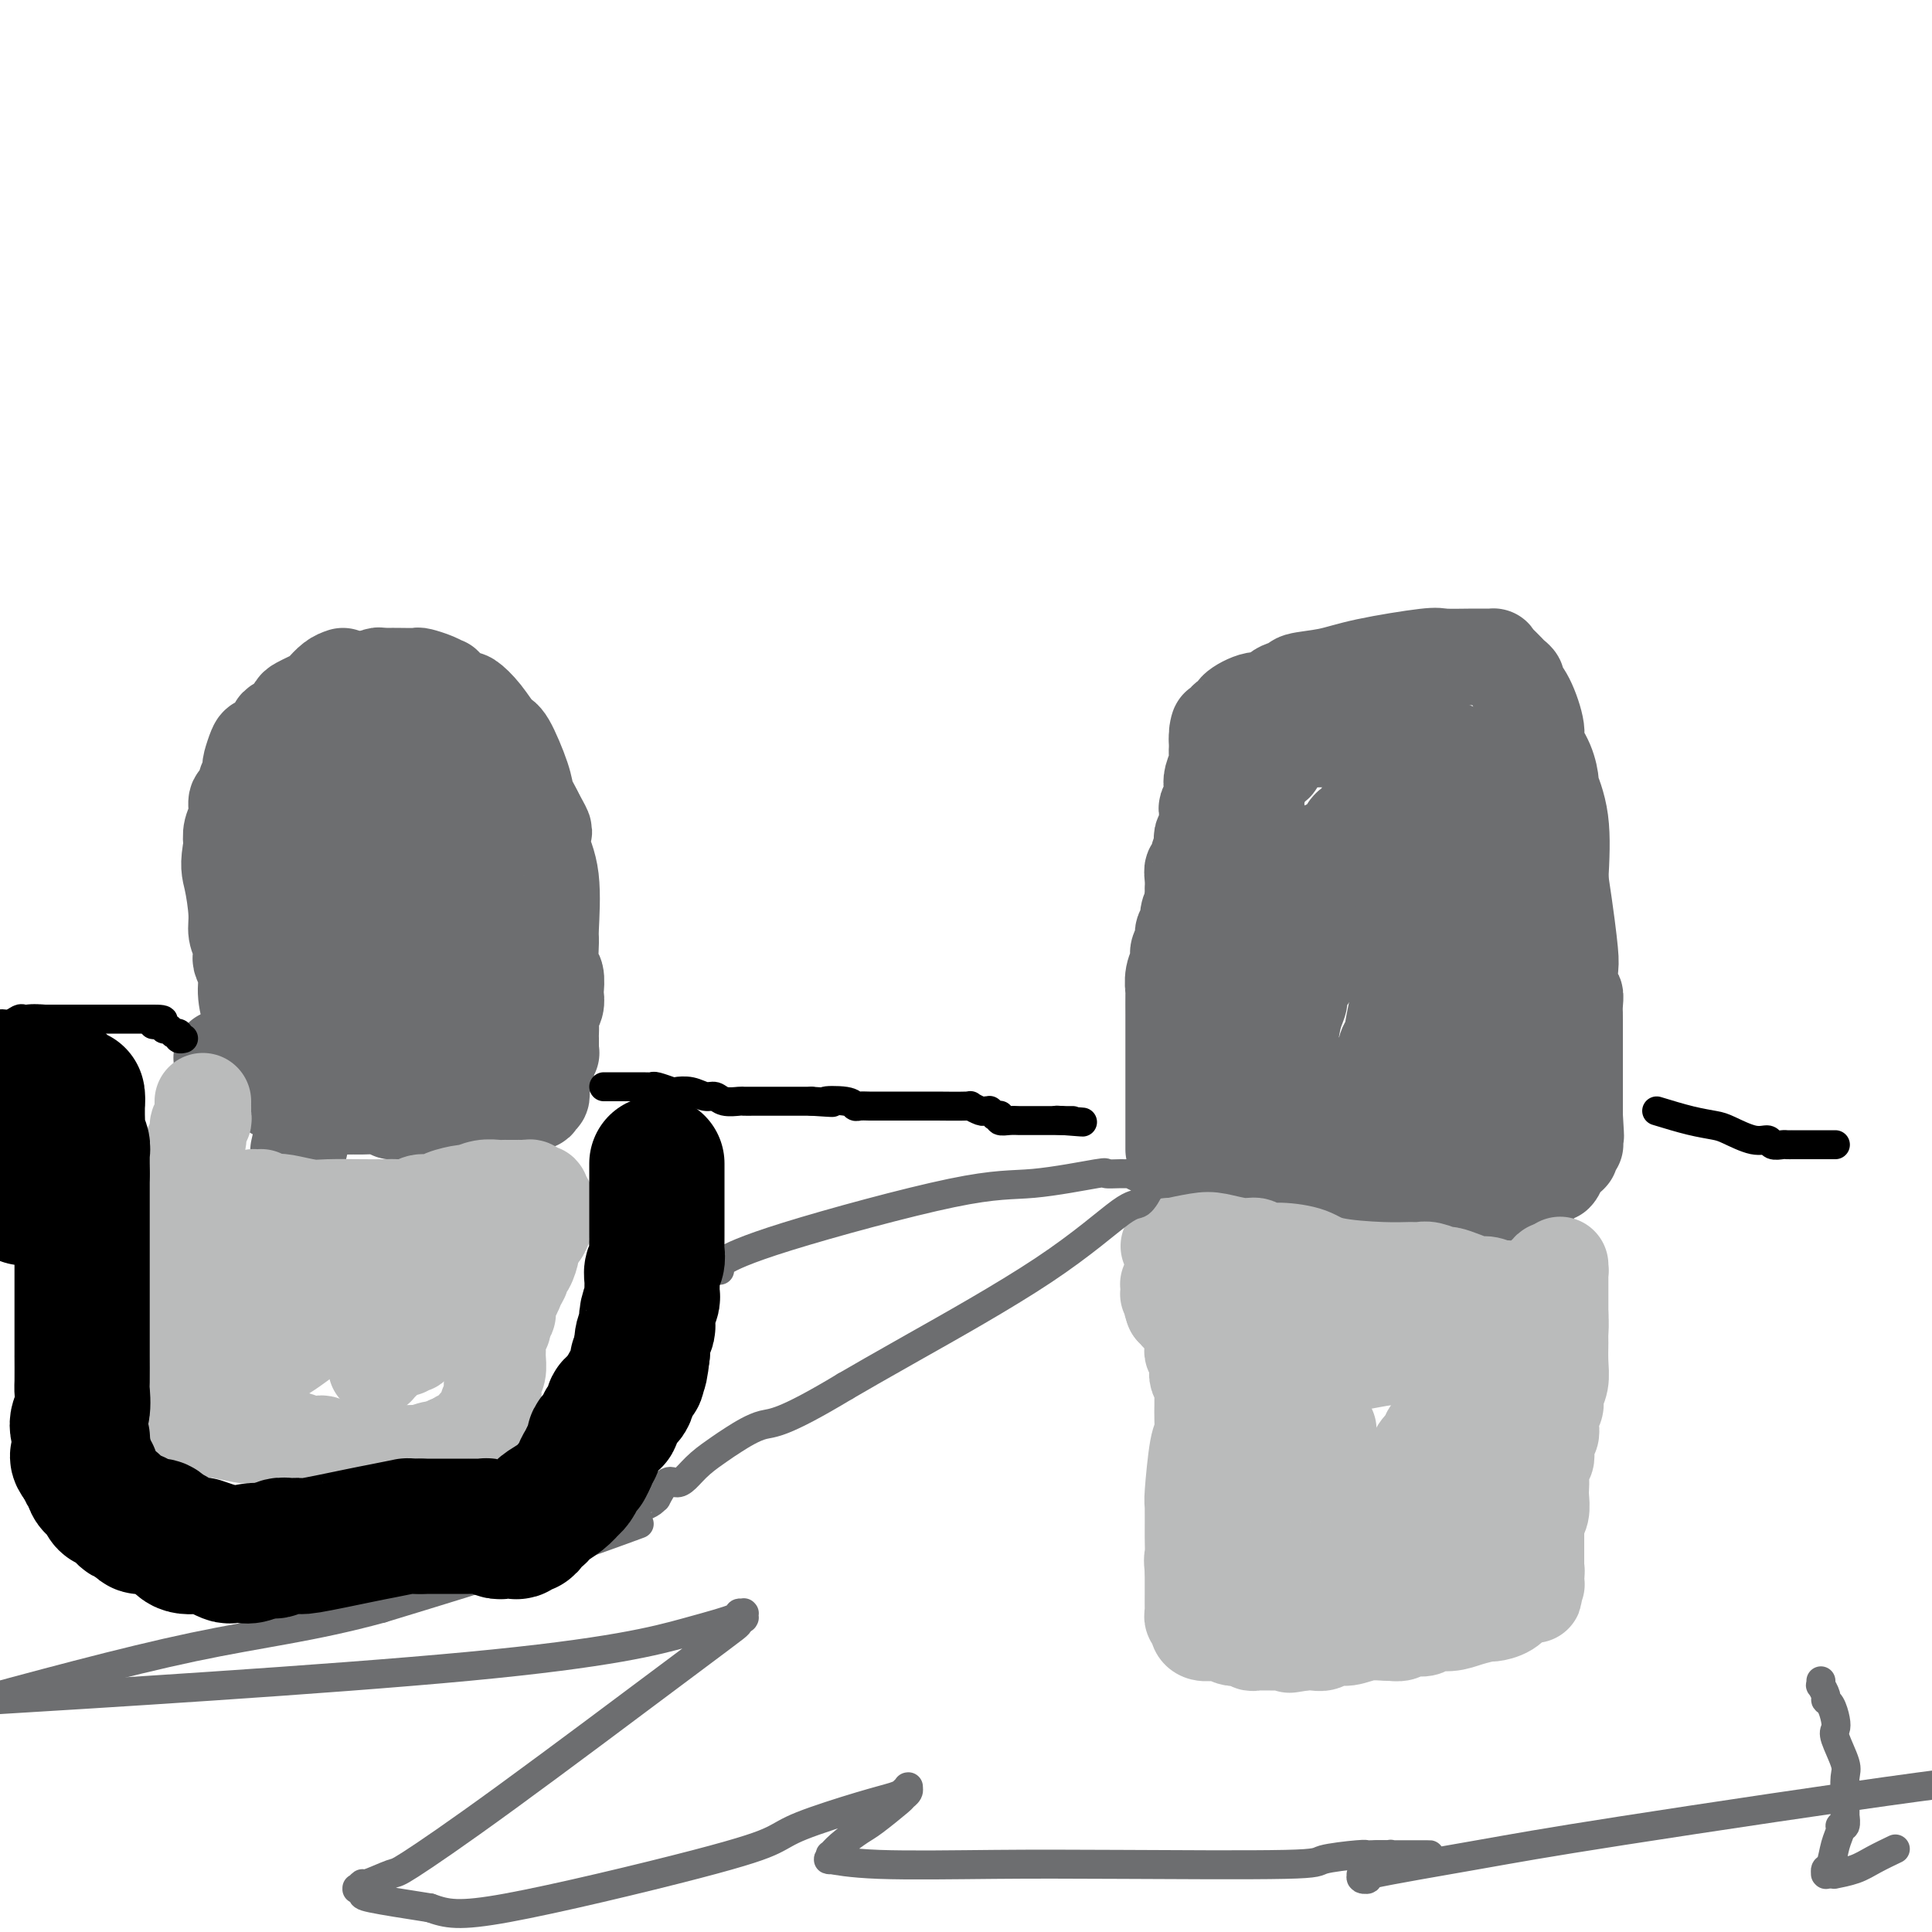 <svg viewBox='0 0 400 400' version='1.1' xmlns='http://www.w3.org/2000/svg' xmlns:xlink='http://www.w3.org/1999/xlink'><g fill='none' stroke='#BABBBB' stroke-width='20' stroke-linecap='round' stroke-linejoin='round'><path d='M244,211c0.000,0.000 0.100,0.100 0.1,0.1'/></g>
<g fill='none' stroke='#6D6E70' stroke-width='20' stroke-linecap='round' stroke-linejoin='round'><path d='M243,238c-0.000,-1.240 -0.000,-2.481 0,-3c0.000,-0.519 0.000,-0.318 0,-2c-0.000,-1.682 -0.000,-5.248 0,-7c0.000,-1.752 0.000,-1.688 0,-2c-0.000,-0.312 -0.000,-0.998 0,-3c0.000,-2.002 0.000,-5.319 0,-7c-0.000,-1.681 -0.001,-1.727 0,-2c0.001,-0.273 0.004,-0.773 0,-2c-0.004,-1.227 -0.016,-3.182 0,-4c0.016,-0.818 0.061,-0.498 0,-1c-0.061,-0.502 -0.228,-1.826 0,-3c0.228,-1.174 0.849,-2.198 1,-3c0.151,-0.802 -0.170,-1.384 0,-2c0.170,-0.616 0.831,-1.268 1,-2c0.169,-0.732 -0.155,-1.545 0,-2c0.155,-0.455 0.788,-0.553 1,-1c0.212,-0.447 0.003,-1.243 0,-2c-0.003,-0.757 0.201,-1.476 1,-3c0.799,-1.524 2.194,-3.852 3,-5c0.806,-1.148 1.025,-1.117 2,-3c0.975,-1.883 2.707,-5.681 4,-8c1.293,-2.319 2.146,-3.160 3,-4'/><path d='M259,167c1.858,-3.947 0.502,-3.814 1,-5c0.498,-1.186 2.849,-3.691 4,-5c1.151,-1.309 1.102,-1.423 1,-2c-0.102,-0.577 -0.258,-1.617 0,-2c0.258,-0.383 0.931,-0.109 1,0c0.069,0.109 -0.465,0.055 -1,0'/><path d='M265,153c1.019,-2.338 0.568,-1.184 0,0c-0.568,1.184 -1.251,2.397 -2,3c-0.749,0.603 -1.563,0.595 -2,1c-0.437,0.405 -0.498,1.222 -1,2c-0.502,0.778 -1.444,1.517 -2,2c-0.556,0.483 -0.726,0.709 -1,1c-0.274,0.291 -0.651,0.645 -1,1c-0.349,0.355 -0.668,0.711 -1,1c-0.332,0.289 -0.676,0.511 -1,1c-0.324,0.489 -0.626,1.244 -1,2c-0.374,0.756 -0.818,1.511 -1,2c-0.182,0.489 -0.100,0.711 0,1c0.100,0.289 0.219,0.644 0,1c-0.219,0.356 -0.777,0.714 -1,1c-0.223,0.286 -0.111,0.499 0,1c0.111,0.501 0.223,1.290 0,2c-0.223,0.710 -0.779,1.339 -1,2c-0.221,0.661 -0.108,1.352 0,2c0.108,0.648 0.210,1.254 0,2c-0.210,0.746 -0.732,1.632 -1,2c-0.268,0.368 -0.283,0.217 0,1c0.283,0.783 0.864,2.502 1,5c0.136,2.498 -0.174,5.777 0,8c0.174,2.223 0.831,3.390 1,6c0.169,2.610 -0.151,6.664 0,9c0.151,2.336 0.772,2.955 1,4c0.228,1.045 0.061,2.515 0,3c-0.061,0.485 -0.016,-0.014 0,0c0.016,0.014 0.004,0.542 0,1c-0.004,0.458 -0.001,0.845 0,1c0.001,0.155 0.001,0.077 0,0'/><path d='M252,221c0.159,7.808 0.057,2.828 0,1c-0.057,-1.828 -0.068,-0.504 0,0c0.068,0.504 0.215,0.188 0,0c-0.215,-0.188 -0.794,-0.246 -1,0c-0.206,0.246 -0.041,0.798 0,1c0.041,0.202 -0.042,0.054 0,0c0.042,-0.054 0.207,-0.015 0,0c-0.207,0.015 -0.788,0.004 -1,0c-0.212,-0.004 -0.057,-0.001 0,0c0.057,0.001 0.015,0.001 0,0c-0.015,-0.001 -0.004,-0.001 0,0c0.004,0.001 0.001,0.004 0,0c-0.001,-0.004 -0.000,-0.015 0,0c0.000,0.015 0.000,0.057 0,0c-0.000,-0.057 -0.000,-0.211 0,0c0.000,0.211 0.000,0.789 0,1c-0.000,0.211 -0.000,0.057 0,0c0.000,-0.057 0.000,-0.015 0,0c-0.000,0.015 -0.000,0.004 0,0c0.000,-0.004 0.000,-0.001 0,0c-0.000,0.001 -0.000,0.001 0,0'/><path d='M250,224c-0.326,0.464 -0.140,0.124 0,0c0.140,-0.124 0.234,-0.033 0,0c-0.234,0.033 -0.795,0.009 -1,0c-0.205,-0.009 -0.054,-0.002 0,0c0.054,0.002 0.012,0.000 0,0c-0.012,-0.000 0.007,0.001 0,-1c-0.007,-1.001 -0.040,-3.004 0,-4c0.040,-0.996 0.154,-0.987 0,-3c-0.154,-2.013 -0.577,-6.050 -1,-10c-0.423,-3.950 -0.845,-7.813 -1,-10c-0.155,-2.187 -0.041,-2.696 0,-4c0.041,-1.304 0.010,-3.401 0,-5c-0.010,-1.599 0.001,-2.700 0,-3c-0.001,-0.300 -0.015,0.202 0,0c0.015,-0.202 0.060,-1.108 0,-2c-0.060,-0.892 -0.226,-1.769 0,-2c0.226,-0.231 0.844,0.184 1,0c0.156,-0.184 -0.151,-0.968 0,-2c0.151,-1.032 0.759,-2.312 1,-3c0.241,-0.688 0.116,-0.785 0,-1c-0.116,-0.215 -0.224,-0.547 0,-1c0.224,-0.453 0.778,-1.028 1,-2c0.222,-0.972 0.111,-2.342 0,-3c-0.111,-0.658 -0.222,-0.602 0,-1c0.222,-0.398 0.777,-1.248 1,-2c0.223,-0.752 0.112,-1.405 0,-2c-0.112,-0.595 -0.226,-1.132 0,-2c0.226,-0.868 0.793,-2.068 1,-3c0.207,-0.932 0.056,-1.597 0,-2c-0.056,-0.403 -0.016,-0.544 0,-1c0.016,-0.456 0.008,-1.228 0,-2'/><path d='M252,153c0.719,-4.371 0.018,-1.800 0,-1c-0.018,0.800 0.649,-0.172 1,-1c0.351,-0.828 0.388,-1.512 1,-2c0.612,-0.488 1.801,-0.778 2,-1c0.199,-0.222 -0.590,-0.374 0,-1c0.590,-0.626 2.560,-1.726 4,-2c1.440,-0.274 2.351,0.278 3,0c0.649,-0.278 1.036,-1.386 2,-2c0.964,-0.614 2.503,-0.732 3,-1c0.497,-0.268 -0.050,-0.685 1,-1c1.050,-0.315 3.697,-0.529 6,-1c2.303,-0.471 4.261,-1.198 8,-2c3.739,-0.802 9.261,-1.680 12,-2c2.739,-0.320 2.697,-0.084 4,0c1.303,0.084 3.950,0.016 6,0c2.050,-0.016 3.501,0.019 4,0c0.499,-0.019 0.045,-0.093 0,0c-0.045,0.093 0.318,0.354 1,1c0.682,0.646 1.684,1.678 2,2c0.316,0.322 -0.054,-0.066 0,0c0.054,0.066 0.530,0.584 1,1c0.470,0.416 0.933,0.729 1,1c0.067,0.271 -0.263,0.500 0,1c0.263,0.500 1.118,1.270 2,3c0.882,1.730 1.789,4.421 2,6c0.211,1.579 -0.276,2.048 0,3c0.276,0.952 1.314,2.388 2,4c0.686,1.612 1.019,3.401 1,4c-0.019,0.599 -0.390,0.007 0,1c0.390,0.993 1.540,3.569 2,7c0.460,3.431 0.230,7.715 0,12'/><path d='M323,182c1.222,8.033 1.777,12.617 2,15c0.223,2.383 0.112,2.565 0,4c-0.112,1.435 -0.226,4.123 0,5c0.226,0.877 0.793,-0.056 1,0c0.207,0.056 0.056,1.100 0,2c-0.056,0.900 -0.015,1.655 0,2c0.015,0.345 0.004,0.281 0,1c-0.004,0.719 -0.001,2.221 0,3c0.001,0.779 0.000,0.835 0,1c-0.000,0.165 -0.000,0.440 0,1c0.000,0.560 0.000,1.404 0,2c-0.000,0.596 -0.000,0.944 0,1c0.000,0.056 0.000,-0.178 0,0c-0.000,0.178 -0.000,0.769 0,1c0.000,0.231 0.000,0.101 0,0c-0.000,-0.101 -0.000,-0.173 0,0c0.000,0.173 0.000,0.590 0,1c-0.000,0.410 -0.000,0.813 0,1c0.000,0.187 0.000,0.157 0,0c-0.000,-0.157 -0.000,-0.442 0,0c0.000,0.442 0.000,1.611 0,2c-0.000,0.389 -0.000,-0.000 0,0c0.000,0.000 0.000,0.391 0,1c-0.000,0.609 -0.000,1.435 0,2c0.000,0.565 0.000,0.869 0,1c-0.000,0.131 -0.000,0.091 0,0c0.000,-0.091 0.000,-0.231 0,0c0.000,0.231 0.000,0.835 0,1c0.000,0.165 0.000,-0.109 0,0c0.000,0.109 0.000,0.603 0,1c0.000,0.397 0.000,0.699 0,1'/><path d='M326,231c0.464,7.744 0.124,2.603 0,1c-0.124,-1.603 -0.033,0.331 0,1c0.033,0.669 0.009,0.074 0,0c-0.009,-0.074 -0.003,0.373 0,1c0.003,0.627 0.002,1.435 0,2c-0.002,0.565 -0.004,0.888 0,1c0.004,0.112 0.015,0.015 0,0c-0.015,-0.015 -0.057,0.052 0,0c0.057,-0.052 0.211,-0.224 0,0c-0.211,0.224 -0.788,0.845 -1,1c-0.212,0.155 -0.061,-0.154 0,0c0.061,0.154 0.030,0.773 0,1c-0.030,0.227 -0.060,0.064 0,0c0.060,-0.064 0.208,-0.028 0,0c-0.208,0.028 -0.774,0.046 -1,0c-0.226,-0.046 -0.112,-0.158 0,0c0.112,0.158 0.223,0.586 0,1c-0.223,0.414 -0.780,0.813 -1,1c-0.220,0.187 -0.104,0.163 0,0c0.104,-0.163 0.197,-0.465 0,0c-0.197,0.465 -0.683,1.698 -1,2c-0.317,0.302 -0.465,-0.325 -1,0c-0.535,0.325 -1.457,1.603 -2,2c-0.543,0.397 -0.705,-0.086 -1,0c-0.295,0.086 -0.722,0.741 -1,1c-0.278,0.259 -0.407,0.122 -1,0c-0.593,-0.122 -1.651,-0.229 -2,0c-0.349,0.229 0.009,0.793 0,1c-0.009,0.207 -0.387,0.056 -1,0c-0.613,-0.056 -1.461,-0.016 -2,0c-0.539,0.016 -0.770,0.008 -1,0'/><path d='M310,247c-2.194,0.845 -1.680,0.957 -2,1c-0.320,0.043 -1.475,0.015 -2,0c-0.525,-0.015 -0.419,-0.018 -1,0c-0.581,0.018 -1.848,0.057 -3,0c-1.152,-0.057 -2.189,-0.212 -3,0c-0.811,0.212 -1.395,0.789 -2,1c-0.605,0.211 -1.232,0.057 -2,0c-0.768,-0.057 -1.679,-0.015 -2,0c-0.321,0.015 -0.054,0.004 -1,0c-0.946,-0.004 -3.105,-0.001 -5,0c-1.895,0.001 -3.525,0.000 -5,0c-1.475,-0.000 -2.794,0.001 -5,0c-2.206,-0.001 -5.298,-0.004 -8,0c-2.702,0.004 -5.014,0.015 -6,0c-0.986,-0.015 -0.645,-0.057 -1,0c-0.355,0.057 -1.406,0.211 -2,0c-0.594,-0.211 -0.733,-0.788 -1,-1c-0.267,-0.212 -0.663,-0.061 -1,0c-0.337,0.061 -0.615,0.030 -1,0c-0.385,-0.030 -0.877,-0.061 -1,0c-0.123,0.061 0.123,0.214 0,0c-0.123,-0.214 -0.614,-0.793 -1,-1c-0.386,-0.207 -0.667,-0.041 -1,0c-0.333,0.041 -0.719,-0.042 -1,0c-0.281,0.042 -0.457,0.208 -1,0c-0.543,-0.208 -1.452,-0.792 -2,-1c-0.548,-0.208 -0.735,-0.042 -1,0c-0.265,0.042 -0.607,-0.040 -1,0c-0.393,0.040 -0.837,0.203 -1,0c-0.163,-0.203 -0.047,-0.772 0,-1c0.047,-0.228 0.023,-0.114 0,0'/><path d='M247,245c-2.011,-0.871 -0.539,-1.050 0,-1c0.539,0.050 0.144,0.328 0,0c-0.144,-0.328 -0.038,-1.262 0,-2c0.038,-0.738 0.009,-1.278 0,-2c-0.009,-0.722 0.002,-1.625 0,-3c-0.002,-1.375 -0.015,-3.222 0,-5c0.015,-1.778 0.060,-3.486 0,-5c-0.060,-1.514 -0.224,-2.834 0,-4c0.224,-1.166 0.837,-2.176 1,-3c0.163,-0.824 -0.125,-1.460 0,-3c0.125,-1.540 0.662,-3.984 1,-5c0.338,-1.016 0.475,-0.604 1,-2c0.525,-1.396 1.436,-4.601 2,-8c0.564,-3.399 0.781,-6.993 1,-9c0.219,-2.007 0.440,-2.428 1,-4c0.560,-1.572 1.460,-4.295 2,-7c0.540,-2.705 0.719,-5.392 1,-7c0.281,-1.608 0.664,-2.136 1,-3c0.336,-0.864 0.625,-2.063 1,-3c0.375,-0.937 0.836,-1.612 1,-2c0.164,-0.388 0.032,-0.487 0,-1c-0.032,-0.513 0.038,-1.438 0,-2c-0.038,-0.562 -0.183,-0.762 0,-1c0.183,-0.238 0.694,-0.516 1,-1c0.306,-0.484 0.408,-1.176 1,-2c0.592,-0.824 1.675,-1.780 2,-2c0.325,-0.220 -0.106,0.295 0,0c0.106,-0.295 0.750,-1.399 1,-2c0.250,-0.601 0.106,-0.700 0,-1c-0.106,-0.300 -0.173,-0.800 0,-1c0.173,-0.200 0.587,-0.100 1,0'/><path d='M266,154c1.163,-1.618 1.069,-1.161 1,-1c-0.069,0.161 -0.113,0.028 1,0c1.113,-0.028 3.384,0.049 7,0c3.616,-0.049 8.576,-0.224 11,0c2.424,0.224 2.313,0.849 3,1c0.687,0.151 2.173,-0.170 3,0c0.827,0.170 0.996,0.833 1,1c0.004,0.167 -0.158,-0.162 0,0c0.158,0.162 0.635,0.814 1,1c0.365,0.186 0.619,-0.093 1,0c0.381,0.093 0.889,0.560 1,1c0.111,0.440 -0.177,0.854 0,1c0.177,0.146 0.817,0.024 1,0c0.183,-0.024 -0.091,0.049 0,0c0.091,-0.049 0.546,-0.219 1,0c0.454,0.219 0.905,0.828 1,1c0.095,0.172 -0.167,-0.094 0,0c0.167,0.094 0.763,0.547 1,1c0.237,0.453 0.116,0.906 0,1c-0.116,0.094 -0.228,-0.172 0,0c0.228,0.172 0.797,0.781 1,1c0.203,0.219 0.039,0.047 0,0c-0.039,-0.047 0.046,0.029 0,0c-0.046,-0.029 -0.224,-0.165 0,0c0.224,0.165 0.848,0.632 1,1c0.152,0.368 -0.170,0.638 0,1c0.170,0.362 0.830,0.815 1,1c0.170,0.185 -0.150,0.101 0,0c0.150,-0.101 0.771,-0.220 1,0c0.229,0.220 0.065,0.777 0,1c-0.065,0.223 -0.033,0.111 0,0'/><path d='M304,166c2.083,1.909 1.290,0.681 1,0c-0.290,-0.681 -0.078,-0.816 0,-1c0.078,-0.184 0.021,-0.417 0,-1c-0.021,-0.583 -0.006,-1.515 0,-2c0.006,-0.485 0.001,-0.522 0,-1c-0.001,-0.478 0.001,-1.396 0,-2c-0.001,-0.604 -0.004,-0.894 0,-1c0.004,-0.106 0.015,-0.027 0,0c-0.015,0.027 -0.055,0.004 0,0c0.055,-0.004 0.207,0.013 0,0c-0.207,-0.013 -0.773,-0.055 -1,0c-0.227,0.055 -0.115,0.208 0,0c0.115,-0.208 0.233,-0.778 0,-1c-0.233,-0.222 -0.818,-0.098 -1,0c-0.182,0.098 0.040,0.169 0,0c-0.040,-0.169 -0.340,-0.577 -1,-1c-0.660,-0.423 -1.679,-0.859 -2,-1c-0.321,-0.141 0.055,0.014 0,0c-0.055,-0.014 -0.541,-0.196 -1,0c-0.459,0.196 -0.892,0.769 -1,1c-0.108,0.231 0.109,0.118 0,0c-0.109,-0.118 -0.545,-0.242 -1,0c-0.455,0.242 -0.929,0.849 -1,1c-0.071,0.151 0.262,-0.153 0,0c-0.262,0.153 -1.117,0.762 -2,1c-0.883,0.238 -1.793,0.105 -2,0c-0.207,-0.105 0.291,-0.182 0,0c-0.291,0.182 -1.369,0.623 -2,1c-0.631,0.377 -0.816,0.688 -1,1'/><path d='M289,160c-1.658,0.730 -0.304,0.054 0,0c0.304,-0.054 -0.444,0.515 -1,1c-0.556,0.485 -0.920,0.886 -1,1c-0.080,0.114 0.126,-0.060 0,0c-0.126,0.060 -0.583,0.356 -1,1c-0.417,0.644 -0.795,1.638 -1,2c-0.205,0.362 -0.239,0.091 -1,1c-0.761,0.909 -2.249,2.996 -3,4c-0.751,1.004 -0.764,0.923 -1,1c-0.236,0.077 -0.693,0.312 -1,1c-0.307,0.688 -0.464,1.829 -1,3c-0.536,1.171 -1.452,2.373 -2,3c-0.548,0.627 -0.728,0.679 -1,1c-0.272,0.321 -0.637,0.910 -1,2c-0.363,1.090 -0.724,2.681 -1,3c-0.276,0.319 -0.468,-0.635 -1,0c-0.532,0.635 -1.404,2.857 -2,4c-0.596,1.143 -0.916,1.206 -1,2c-0.084,0.794 0.069,2.320 0,3c-0.069,0.680 -0.359,0.515 -1,2c-0.641,1.485 -1.632,4.622 -2,6c-0.368,1.378 -0.113,0.999 0,2c0.113,1.001 0.083,3.381 0,6c-0.083,2.619 -0.218,5.475 0,7c0.218,1.525 0.789,1.718 1,3c0.211,1.282 0.060,3.653 0,5c-0.060,1.347 -0.030,1.670 0,2c0.030,0.330 0.060,0.666 0,1c-0.060,0.334 -0.208,0.667 0,1c0.208,0.333 0.774,0.667 1,1c0.226,0.333 0.113,0.667 0,1'/><path d='M268,230c0.326,4.653 0.140,1.787 0,1c-0.140,-0.787 -0.234,0.507 0,1c0.234,0.493 0.795,0.185 1,0c0.205,-0.185 0.055,-0.245 0,0c-0.055,0.245 -0.016,0.797 0,1c0.016,0.203 0.008,0.058 0,0c-0.008,-0.058 -0.016,-0.030 0,0c0.016,0.030 0.055,0.061 0,0c-0.055,-0.061 -0.204,-0.213 0,0c0.204,0.213 0.762,0.793 1,1c0.238,0.207 0.157,0.041 1,0c0.843,-0.041 2.610,0.041 3,0c0.390,-0.041 -0.597,-0.206 0,0c0.597,0.206 2.780,0.784 4,1c1.220,0.216 1.479,0.072 2,0c0.521,-0.072 1.304,-0.071 2,0c0.696,0.071 1.304,0.211 2,0c0.696,-0.211 1.481,-0.775 2,-1c0.519,-0.225 0.773,-0.113 1,0c0.227,0.113 0.428,0.226 1,0c0.572,-0.226 1.516,-0.793 2,-1c0.484,-0.207 0.510,-0.054 1,0c0.490,0.054 1.444,0.011 2,0c0.556,-0.011 0.712,0.011 1,0c0.288,-0.011 0.707,-0.056 1,0c0.293,0.056 0.460,0.211 1,0c0.540,-0.211 1.454,-0.789 2,-1c0.546,-0.211 0.724,-0.057 1,0c0.276,0.057 0.651,0.015 1,0c0.349,-0.015 0.671,-0.004 1,0c0.329,0.004 0.664,0.002 1,0'/><path d='M302,232c3.652,-0.464 0.781,-0.123 0,0c-0.781,0.123 0.527,0.030 1,0c0.473,-0.030 0.112,0.004 0,0c-0.112,-0.004 0.026,-0.044 0,0c-0.026,0.044 -0.217,0.173 0,0c0.217,-0.173 0.843,-0.646 1,-1c0.157,-0.354 -0.153,-0.588 0,-1c0.153,-0.412 0.770,-1.003 1,-2c0.230,-0.997 0.072,-2.400 0,-3c-0.072,-0.600 -0.058,-0.398 0,-3c0.058,-2.602 0.159,-8.008 0,-11c-0.159,-2.992 -0.579,-3.571 -1,-7c-0.421,-3.429 -0.845,-9.707 -2,-16c-1.155,-6.293 -3.042,-12.600 -4,-16c-0.958,-3.400 -0.988,-3.892 -2,-7c-1.012,-3.108 -3.007,-8.833 -4,-12c-0.993,-3.167 -0.984,-3.777 -1,-4c-0.016,-0.223 -0.058,-0.060 0,0c0.058,0.060 0.215,0.016 0,0c-0.215,-0.016 -0.804,-0.004 -1,0c-0.196,0.004 0.000,0.000 0,0c-0.000,-0.000 -0.197,0.003 0,0c0.197,-0.003 0.789,-0.013 1,0c0.211,0.013 0.041,0.048 0,0c-0.041,-0.048 0.048,-0.179 0,0c-0.048,0.179 -0.234,0.669 0,1c0.234,0.331 0.889,0.503 1,1c0.111,0.497 -0.321,1.319 0,2c0.321,0.681 1.394,1.222 2,2c0.606,0.778 0.745,1.794 1,3c0.255,1.206 0.628,2.603 1,4'/><path d='M296,162c1.177,3.694 1.621,6.429 2,8c0.379,1.571 0.694,1.978 1,3c0.306,1.022 0.604,2.659 1,4c0.396,1.341 0.891,2.387 1,3c0.109,0.613 -0.167,0.793 0,1c0.167,0.207 0.777,0.440 1,1c0.223,0.560 0.060,1.446 0,2c-0.060,0.554 -0.016,0.776 0,1c0.016,0.224 0.005,0.449 0,1c-0.005,0.551 -0.005,1.428 0,2c0.005,0.572 0.015,0.841 0,1c-0.015,0.159 -0.057,0.210 0,1c0.057,0.790 0.211,2.321 0,3c-0.211,0.679 -0.789,0.507 -1,1c-0.211,0.493 -0.057,1.653 0,2c0.057,0.347 0.015,-0.117 0,0c-0.015,0.117 -0.004,0.815 0,1c0.004,0.185 0.001,-0.143 0,0c-0.001,0.143 -0.000,0.756 0,1c0.000,0.244 0.000,0.118 0,0c-0.000,-0.118 0.000,-0.229 0,0c-0.000,0.229 -0.000,0.797 0,1c0.000,0.203 0.000,0.039 0,0c-0.000,-0.039 -0.001,0.045 0,0c0.001,-0.045 0.004,-0.218 0,0c-0.004,0.218 -0.016,0.829 0,1c0.016,0.171 0.060,-0.098 0,0c-0.060,0.098 -0.222,0.562 0,1c0.222,0.438 0.829,0.849 1,1c0.171,0.151 -0.094,0.043 0,0c0.094,-0.043 0.547,-0.022 1,0'/><path d='M303,202c1.030,6.373 0.103,2.304 0,1c-0.103,-1.304 0.616,0.155 1,1c0.384,0.845 0.431,1.075 1,2c0.569,0.925 1.659,2.545 3,5c1.341,2.455 2.934,5.744 4,8c1.066,2.256 1.606,3.479 2,5c0.394,1.521 0.641,3.340 1,4c0.359,0.660 0.828,0.163 1,0c0.172,-0.163 0.046,0.010 0,0c-0.046,-0.010 -0.012,-0.203 0,0c0.012,0.203 0.003,0.801 0,1c-0.003,0.199 0.000,-0.003 0,0c-0.000,0.003 -0.004,0.209 0,0c0.004,-0.209 0.016,-0.834 0,-1c-0.016,-0.166 -0.061,0.128 0,0c0.061,-0.128 0.226,-0.678 0,-1c-0.226,-0.322 -0.845,-0.417 -1,-1c-0.155,-0.583 0.154,-1.653 0,-3c-0.154,-1.347 -0.773,-2.969 -1,-4c-0.227,-1.031 -0.064,-1.470 0,-2c0.064,-0.530 0.028,-1.151 0,-2c-0.028,-0.849 -0.049,-1.927 0,-3c0.049,-1.073 0.167,-2.142 0,-5c-0.167,-2.858 -0.619,-7.505 -1,-11c-0.381,-3.495 -0.689,-5.836 -1,-8c-0.311,-2.164 -0.623,-4.149 -1,-5c-0.377,-0.851 -0.819,-0.568 -1,-1c-0.181,-0.432 -0.100,-1.580 0,-2c0.100,-0.420 0.219,-0.113 0,0c-0.219,0.113 -0.777,0.032 -1,0c-0.223,-0.032 -0.112,-0.016 0,0'/><path d='M309,180c-0.929,-7.645 -0.251,-2.756 0,-1c0.251,1.756 0.075,0.381 0,0c-0.075,-0.381 -0.048,0.233 0,0c0.048,-0.233 0.116,-1.311 0,-2c-0.116,-0.689 -0.416,-0.987 -1,-2c-0.584,-1.013 -1.452,-2.740 -2,-4c-0.548,-1.260 -0.778,-2.054 -1,-3c-0.222,-0.946 -0.438,-2.044 -1,-3c-0.562,-0.956 -1.470,-1.769 -2,-2c-0.530,-0.231 -0.682,0.119 -1,0c-0.318,-0.119 -0.803,-0.708 -1,-1c-0.197,-0.292 -0.106,-0.286 0,0c0.106,0.286 0.225,0.851 0,1c-0.225,0.149 -0.796,-0.117 -1,0c-0.204,0.117 -0.041,0.616 0,1c0.041,0.384 -0.040,0.654 0,1c0.040,0.346 0.199,0.770 0,1c-0.199,0.230 -0.757,0.268 -1,1c-0.243,0.732 -0.169,2.159 0,3c0.169,0.841 0.435,1.095 0,2c-0.435,0.905 -1.571,2.460 -2,4c-0.429,1.540 -0.153,3.066 0,4c0.153,0.934 0.182,1.275 0,2c-0.182,0.725 -0.574,1.835 -1,3c-0.426,1.165 -0.885,2.386 -1,3c-0.115,0.614 0.113,0.621 0,1c-0.113,0.379 -0.566,1.129 -1,2c-0.434,0.871 -0.848,1.862 -1,2c-0.152,0.138 -0.041,-0.578 0,0c0.041,0.578 0.012,2.451 0,4c-0.012,1.549 -0.006,2.775 0,4'/><path d='M292,201c-1.200,5.981 -0.700,1.935 -1,2c-0.300,0.065 -1.400,4.242 -2,7c-0.600,2.758 -0.700,4.096 -1,5c-0.300,0.904 -0.800,1.373 -1,2c-0.200,0.627 -0.100,1.410 0,2c0.100,0.590 0.199,0.985 0,1c-0.199,0.015 -0.697,-0.349 -1,0c-0.303,0.349 -0.410,1.413 -1,2c-0.590,0.587 -1.664,0.697 -2,1c-0.336,0.303 0.065,0.799 0,1c-0.065,0.201 -0.596,0.105 -1,0c-0.404,-0.105 -0.682,-0.221 -1,0c-0.318,0.221 -0.676,0.777 -1,1c-0.324,0.223 -0.615,0.112 -1,0c-0.385,-0.112 -0.863,-0.226 -1,0c-0.137,0.226 0.066,0.793 0,1c-0.066,0.207 -0.403,0.056 -1,0c-0.597,-0.056 -1.455,-0.015 -2,0c-0.545,0.015 -0.777,0.004 -1,0c-0.223,-0.004 -0.438,-0.001 -1,0c-0.562,0.001 -1.470,0.001 -2,0c-0.530,-0.001 -0.682,-0.004 -1,0c-0.318,0.004 -0.802,0.015 -1,0c-0.198,-0.015 -0.109,-0.056 0,0c0.109,0.056 0.240,0.209 0,0c-0.240,-0.209 -0.849,-0.780 -1,-1c-0.151,-0.220 0.156,-0.089 0,0c-0.156,0.089 -0.774,0.137 -1,0c-0.226,-0.137 -0.061,-0.460 0,-1c0.061,-0.540 0.017,-1.297 0,-2c-0.017,-0.703 -0.009,-1.351 0,-2'/><path d='M267,220c-0.661,-1.800 -0.314,-3.301 0,-5c0.314,-1.699 0.594,-3.595 1,-5c0.406,-1.405 0.939,-2.320 1,-3c0.061,-0.680 -0.350,-1.126 0,-2c0.350,-0.874 1.459,-2.175 2,-3c0.541,-0.825 0.513,-1.174 1,-2c0.487,-0.826 1.489,-2.128 2,-3c0.511,-0.872 0.532,-1.313 1,-2c0.468,-0.687 1.383,-1.620 2,-2c0.617,-0.380 0.936,-0.206 1,-1c0.064,-0.794 -0.126,-2.556 0,-3c0.126,-0.444 0.570,0.431 1,0c0.430,-0.431 0.847,-2.167 1,-3c0.153,-0.833 0.041,-0.763 0,-1c-0.041,-0.237 -0.011,-0.781 0,-1c0.011,-0.219 0.003,-0.114 0,0c-0.003,0.114 0.000,0.238 0,0c-0.000,-0.238 -0.003,-0.838 0,-1c0.003,-0.162 0.013,0.112 0,0c-0.013,-0.112 -0.050,-0.612 0,-1c0.050,-0.388 0.186,-0.663 0,-1c-0.186,-0.337 -0.694,-0.735 -1,-1c-0.306,-0.265 -0.412,-0.397 -1,-1c-0.588,-0.603 -1.660,-1.678 -2,-2c-0.340,-0.322 0.052,0.110 0,0c-0.052,-0.110 -0.549,-0.762 -1,-1c-0.451,-0.238 -0.856,-0.061 -1,0c-0.144,0.061 -0.028,0.006 0,0c0.028,-0.006 -0.031,0.037 0,0c0.031,-0.037 0.152,-0.153 0,0c-0.152,0.153 -0.576,0.577 -1,1'/><path d='M273,177c-0.869,-0.509 -0.041,-0.282 0,0c0.041,0.282 -0.706,0.621 -1,1c-0.294,0.379 -0.134,0.800 0,1c0.134,0.200 0.242,0.178 0,1c-0.242,0.822 -0.835,2.487 -1,3c-0.165,0.513 0.099,-0.124 0,1c-0.099,1.124 -0.562,4.011 -1,6c-0.438,1.989 -0.852,3.081 -1,4c-0.148,0.919 -0.028,1.665 0,2c0.028,0.335 -0.034,0.257 0,1c0.034,0.743 0.164,2.306 0,3c-0.164,0.694 -0.620,0.520 -1,1c-0.380,0.480 -0.682,1.613 -1,3c-0.318,1.387 -0.652,3.027 -1,4c-0.348,0.973 -0.712,1.279 -1,2c-0.288,0.721 -0.501,1.857 -1,3c-0.499,1.143 -1.283,2.291 -2,3c-0.717,0.709 -1.368,0.977 -2,2c-0.632,1.023 -1.245,2.800 -2,4c-0.755,1.200 -1.653,1.825 -2,2c-0.347,0.175 -0.145,-0.098 0,0c0.145,0.098 0.231,0.566 0,1c-0.231,0.434 -0.780,0.834 -1,1c-0.220,0.166 -0.112,0.097 0,0c0.112,-0.097 0.226,-0.223 0,0c-0.226,0.223 -0.793,0.796 -1,1c-0.207,0.204 -0.056,0.041 0,0c0.056,-0.041 0.015,0.041 0,0c-0.015,-0.041 -0.004,-0.203 0,0c0.004,0.203 0.001,0.772 0,1c-0.001,0.228 -0.001,0.114 0,0'/><path d='M254,228c-2.321,4.332 -0.622,1.161 0,0c0.622,-1.161 0.167,-0.311 0,0c-0.167,0.311 -0.045,0.084 0,0c0.045,-0.084 0.012,-0.024 0,0c-0.012,0.024 -0.004,0.010 0,0c0.004,-0.010 0.005,-0.018 0,0c-0.005,0.018 -0.015,0.063 0,0c0.015,-0.063 0.056,-0.233 0,0c-0.056,0.233 -0.207,0.871 0,1c0.207,0.129 0.774,-0.249 1,0c0.226,0.249 0.113,1.125 0,2c-0.113,0.875 -0.226,1.750 0,2c0.226,0.250 0.792,-0.125 1,0c0.208,0.125 0.060,0.750 0,1c-0.060,0.250 -0.030,0.125 0,0'/><path d='M74,142c0.065,-0.033 0.129,-0.065 0,0c-0.129,0.065 -0.452,0.228 0,0c0.452,-0.228 1.678,-0.846 2,-1c0.322,-0.154 -0.259,0.155 0,0c0.259,-0.155 1.359,-0.773 2,-1c0.641,-0.227 0.824,-0.061 1,0c0.176,0.061 0.343,0.019 1,0c0.657,-0.019 1.802,-0.015 3,0c1.198,0.015 2.449,0.041 3,0c0.551,-0.041 0.402,-0.148 1,0c0.598,0.148 1.943,0.552 3,1c1.057,0.448 1.826,0.941 2,1c0.174,0.059 -0.246,-0.317 0,0c0.246,0.317 1.158,1.325 2,2c0.842,0.675 1.614,1.016 2,1c0.386,-0.016 0.387,-0.388 1,0c0.613,0.388 1.838,1.535 3,3c1.162,1.465 2.262,3.246 3,4c0.738,0.754 1.115,0.481 2,2c0.885,1.519 2.278,4.830 3,7c0.722,2.170 0.771,3.200 1,4c0.229,0.800 0.637,1.372 1,2c0.363,0.628 0.682,1.314 1,2'/><path d='M111,169c2.425,4.283 1.487,2.989 1,3c-0.487,0.011 -0.524,1.327 0,3c0.524,1.673 1.608,3.703 2,7c0.392,3.297 0.091,7.861 0,10c-0.091,2.139 0.028,1.854 0,3c-0.028,1.146 -0.203,3.725 0,5c0.203,1.275 0.783,1.248 1,2c0.217,0.752 0.072,2.284 0,3c-0.072,0.716 -0.072,0.615 0,1c0.072,0.385 0.215,1.256 0,2c-0.215,0.744 -0.790,1.361 -1,2c-0.210,0.639 -0.056,1.299 0,2c0.056,0.701 0.015,1.442 0,2c-0.015,0.558 -0.004,0.933 0,1c0.004,0.067 0.001,-0.174 0,0c-0.001,0.174 -0.000,0.765 0,1c0.000,0.235 0.000,0.116 0,0c-0.000,-0.116 0.000,-0.228 0,0c-0.000,0.228 -0.000,0.797 0,1c0.000,0.203 0.001,0.039 0,0c-0.001,-0.039 -0.004,0.046 0,0c0.004,-0.046 0.015,-0.223 0,0c-0.015,0.223 -0.057,0.847 0,1c0.057,0.153 0.212,-0.164 0,0c-0.212,0.164 -0.793,0.808 -1,1c-0.207,0.192 -0.041,-0.068 0,0c0.041,0.068 -0.041,0.466 0,1c0.041,0.534 0.207,1.205 0,2c-0.207,0.795 -0.786,1.714 -1,2c-0.214,0.286 -0.061,-0.061 0,0c0.061,0.061 0.031,0.531 0,1'/><path d='M112,225c-0.465,3.316 -0.128,1.607 0,1c0.128,-0.607 0.049,-0.111 0,0c-0.049,0.111 -0.066,-0.163 0,0c0.066,0.163 0.215,0.762 0,1c-0.215,0.238 -0.793,0.116 -1,0c-0.207,-0.116 -0.042,-0.227 0,0c0.042,0.227 -0.040,0.793 0,1c0.040,0.207 0.203,0.055 0,0c-0.203,-0.055 -0.772,-0.015 -1,0c-0.228,0.015 -0.114,0.004 0,0c0.114,-0.004 0.227,-0.001 0,0c-0.227,0.001 -0.796,0.000 -1,0c-0.204,-0.000 -0.043,-0.000 0,0c0.043,0.000 -0.032,0.000 0,0c0.032,-0.000 0.170,-0.001 0,0c-0.170,0.001 -0.648,0.004 -1,0c-0.352,-0.004 -0.578,-0.016 -1,0c-0.422,0.016 -1.041,0.061 -2,0c-0.959,-0.061 -2.259,-0.226 -3,0c-0.741,0.226 -0.922,0.845 -2,1c-1.078,0.155 -3.053,-0.155 -5,0c-1.947,0.155 -3.866,0.774 -5,1c-1.134,0.226 -1.483,0.060 -2,0c-0.517,-0.060 -1.204,-0.015 -2,0c-0.796,0.015 -1.702,0.000 -2,0c-0.298,-0.000 0.014,0.014 0,0c-0.014,-0.014 -0.352,-0.056 -1,0c-0.648,0.056 -1.607,0.211 -2,0c-0.393,-0.211 -0.221,-0.788 -1,-1c-0.779,-0.212 -2.508,-0.061 -4,0c-1.492,0.061 -2.746,0.030 -4,0'/><path d='M72,229c-7.088,-0.068 -5.307,-0.739 -5,-1c0.307,-0.261 -0.860,-0.112 -2,0c-1.140,0.112 -2.255,0.189 -3,0c-0.745,-0.189 -1.122,-0.643 -2,-1c-0.878,-0.357 -2.259,-0.618 -3,-1c-0.741,-0.382 -0.843,-0.886 -1,-1c-0.157,-0.114 -0.371,0.163 -1,0c-0.629,-0.163 -1.674,-0.765 -2,-1c-0.326,-0.235 0.069,-0.104 0,0c-0.069,0.104 -0.600,0.182 -1,0c-0.400,-0.182 -0.667,-0.623 -1,-1c-0.333,-0.377 -0.730,-0.688 -1,-1c-0.270,-0.312 -0.412,-0.623 -1,-1c-0.588,-0.377 -1.622,-0.819 -2,-1c-0.378,-0.181 -0.100,-0.101 0,0c0.100,0.101 0.023,0.223 0,0c-0.023,-0.223 0.008,-0.792 0,-1c-0.008,-0.208 -0.055,-0.056 0,0c0.055,0.056 0.211,0.015 0,0c-0.211,-0.015 -0.787,-0.004 -1,0c-0.213,0.004 -0.061,0.001 0,0c0.061,-0.001 0.030,-0.001 0,0'/><path d='M71,140c-0.637,0.220 -1.273,0.440 -2,1c-0.727,0.560 -1.543,1.458 -2,2c-0.457,0.542 -0.555,0.726 -1,1c-0.445,0.274 -1.236,0.637 -2,1c-0.764,0.363 -1.500,0.726 -2,1c-0.500,0.274 -0.763,0.458 -1,1c-0.237,0.542 -0.449,1.441 -1,2c-0.551,0.559 -1.443,0.778 -2,1c-0.557,0.222 -0.780,0.448 -1,1c-0.220,0.552 -0.437,1.429 -1,2c-0.563,0.571 -1.470,0.835 -2,1c-0.530,0.165 -0.681,0.231 -1,1c-0.319,0.769 -0.806,2.241 -1,3c-0.194,0.759 -0.094,0.803 0,1c0.094,0.197 0.184,0.545 0,1c-0.184,0.455 -0.641,1.017 -1,2c-0.359,0.983 -0.618,2.388 -1,3c-0.382,0.612 -0.886,0.432 -1,1c-0.114,0.568 0.162,1.884 0,3c-0.162,1.116 -0.760,2.033 -1,3c-0.240,0.967 -0.120,1.983 0,3'/><path d='M48,175c-0.838,4.309 -0.435,5.081 0,7c0.435,1.919 0.900,4.985 1,7c0.100,2.015 -0.165,2.979 0,4c0.165,1.021 0.761,2.098 1,3c0.239,0.902 0.120,1.628 0,2c-0.120,0.372 -0.242,0.388 0,1c0.242,0.612 0.850,1.818 1,3c0.150,1.182 -0.156,2.339 0,4c0.156,1.661 0.774,3.824 1,5c0.226,1.176 0.061,1.363 0,2c-0.061,0.637 -0.016,1.725 0,2c0.016,0.275 0.004,-0.262 0,0c-0.004,0.262 -0.001,1.324 0,2c0.001,0.676 0.000,0.966 0,1c-0.000,0.034 -0.000,-0.187 0,0c0.000,0.187 0.000,0.782 0,1c-0.000,0.218 0.000,0.058 0,0c-0.000,-0.058 -0.000,-0.016 0,0c0.000,0.016 0.000,0.004 0,0c-0.000,-0.004 -0.000,-0.001 0,0c0.000,0.001 0.002,0.000 0,0c-0.002,-0.000 -0.007,-0.000 0,0c0.007,0.000 0.024,0.000 0,0c-0.024,-0.000 -0.091,-0.000 0,0c0.091,0.000 0.341,0.000 1,0c0.659,-0.000 1.729,-0.000 2,0c0.271,0.000 -0.256,0.000 1,0c1.256,-0.000 4.295,-0.000 6,0c1.705,0.000 2.074,0.000 3,0c0.926,-0.000 2.407,-0.000 4,0c1.593,0.000 3.296,0.000 5,0'/><path d='M74,219c4.681,0.159 5.384,0.057 6,0c0.616,-0.057 1.144,-0.068 2,0c0.856,0.068 2.040,0.214 3,0c0.960,-0.214 1.697,-0.789 3,-1c1.303,-0.211 3.173,-0.056 4,0c0.827,0.056 0.613,0.015 1,0c0.387,-0.015 1.375,-0.004 2,0c0.625,0.004 0.885,0.001 1,0c0.115,-0.001 0.084,-0.000 0,0c-0.084,0.000 -0.220,0.000 0,0c0.220,-0.000 0.795,-0.000 1,0c0.205,0.000 0.041,0.001 0,0c-0.041,-0.001 0.042,-0.004 0,0c-0.042,0.004 -0.208,0.016 0,0c0.208,-0.016 0.792,-0.060 1,0c0.208,0.060 0.042,0.223 0,0c-0.042,-0.223 0.041,-0.832 0,-1c-0.041,-0.168 -0.206,0.104 0,0c0.206,-0.104 0.783,-0.585 1,-1c0.217,-0.415 0.073,-0.764 0,-1c-0.073,-0.236 -0.075,-0.359 0,-1c0.075,-0.641 0.227,-1.800 0,-3c-0.227,-1.200 -0.832,-2.442 -1,-3c-0.168,-0.558 0.100,-0.432 0,-1c-0.100,-0.568 -0.570,-1.829 -1,-3c-0.430,-1.171 -0.821,-2.250 -1,-3c-0.179,-0.750 -0.145,-1.171 0,-2c0.145,-0.829 0.400,-2.068 0,-4c-0.400,-1.932 -1.454,-4.559 -2,-6c-0.546,-1.441 -0.585,-1.698 -1,-3c-0.415,-1.302 -1.208,-3.651 -2,-6'/><path d='M91,180c-1.492,-6.958 -1.720,-5.353 -2,-5c-0.280,0.353 -0.610,-0.547 -1,-1c-0.390,-0.453 -0.839,-0.460 -1,-1c-0.161,-0.540 -0.033,-1.612 0,-2c0.033,-0.388 -0.027,-0.093 0,0c0.027,0.093 0.143,-0.016 0,0c-0.143,0.016 -0.545,0.158 -1,0c-0.455,-0.158 -0.962,-0.616 -1,-1c-0.038,-0.384 0.392,-0.695 0,-1c-0.392,-0.305 -1.607,-0.603 -2,-1c-0.393,-0.397 0.036,-0.892 0,-1c-0.036,-0.108 -0.535,0.171 -1,0c-0.465,-0.171 -0.894,-0.792 -1,-1c-0.106,-0.208 0.111,-0.004 0,0c-0.111,0.004 -0.552,-0.192 -1,0c-0.448,0.192 -0.905,0.772 -1,1c-0.095,0.228 0.172,0.104 0,0c-0.172,-0.104 -0.782,-0.189 -1,0c-0.218,0.189 -0.045,0.653 0,1c0.045,0.347 -0.037,0.576 0,1c0.037,0.424 0.193,1.042 0,2c-0.193,0.958 -0.735,2.256 -1,3c-0.265,0.744 -0.252,0.934 -1,5c-0.748,4.066 -2.257,12.008 -4,20c-1.743,7.992 -3.721,16.036 -5,20c-1.279,3.964 -1.859,3.850 -2,5c-0.141,1.150 0.155,3.565 0,5c-0.155,1.435 -0.763,1.890 -1,2c-0.237,0.110 -0.102,-0.124 0,0c0.102,0.124 0.172,0.607 0,1c-0.172,0.393 -0.586,0.697 -1,1'/><path d='M63,233c-2.321,10.210 -0.622,2.736 0,0c0.622,-2.736 0.167,-0.733 0,0c-0.167,0.733 -0.045,0.196 0,0c0.045,-0.196 0.012,-0.051 0,0c-0.012,0.051 -0.003,0.007 0,0c0.003,-0.007 -0.000,0.021 0,0c0.000,-0.021 0.004,-0.092 0,0c-0.004,0.092 -0.015,0.346 0,0c0.015,-0.346 0.057,-1.293 0,-2c-0.057,-0.707 -0.211,-1.174 0,-2c0.211,-0.826 0.789,-2.011 1,-4c0.211,-1.989 0.057,-4.782 0,-7c-0.057,-2.218 -0.015,-3.859 0,-7c0.015,-3.141 0.003,-7.780 0,-11c-0.003,-3.220 0.003,-5.020 0,-6c-0.003,-0.980 -0.015,-1.139 0,-1c0.015,0.139 0.057,0.577 0,0c-0.057,-0.577 -0.212,-2.167 0,-3c0.212,-0.833 0.793,-0.909 1,-1c0.207,-0.091 0.040,-0.198 0,-1c-0.040,-0.802 0.046,-2.299 0,-3c-0.046,-0.701 -0.223,-0.608 0,-1c0.223,-0.392 0.847,-1.271 1,-2c0.153,-0.729 -0.166,-1.309 0,-2c0.166,-0.691 0.815,-1.494 1,-2c0.185,-0.506 -0.095,-0.717 0,-1c0.095,-0.283 0.564,-0.639 1,-1c0.436,-0.361 0.838,-0.726 1,-1c0.162,-0.274 0.082,-0.459 0,-1c-0.082,-0.541 -0.166,-1.440 0,-2c0.166,-0.560 0.583,-0.780 1,-1'/><path d='M70,171c0.885,-2.853 0.097,-0.487 0,0c-0.097,0.487 0.495,-0.907 1,-2c0.505,-1.093 0.922,-1.884 1,-2c0.078,-0.116 -0.183,0.445 0,0c0.183,-0.445 0.810,-1.895 1,-3c0.190,-1.105 -0.057,-1.865 0,-2c0.057,-0.135 0.419,0.355 0,0c-0.419,-0.355 -1.618,-1.555 -2,-2c-0.382,-0.445 0.053,-0.134 0,0c-0.053,0.134 -0.595,0.091 -1,0c-0.405,-0.091 -0.672,-0.231 -1,0c-0.328,0.231 -0.717,0.835 -1,1c-0.283,0.165 -0.461,-0.107 -1,0c-0.539,0.107 -1.441,0.593 -2,1c-0.559,0.407 -0.776,0.735 -1,1c-0.224,0.265 -0.455,0.466 -1,1c-0.545,0.534 -1.404,1.400 -2,2c-0.596,0.600 -0.929,0.934 -1,1c-0.071,0.066 0.121,-0.136 0,0c-0.121,0.136 -0.554,0.611 -1,1c-0.446,0.389 -0.904,0.693 -1,1c-0.096,0.307 0.171,0.617 0,1c-0.171,0.383 -0.782,0.839 -1,1c-0.218,0.161 -0.045,0.029 0,0c0.045,-0.029 -0.037,0.047 0,0c0.037,-0.047 0.195,-0.218 0,0c-0.195,0.218 -0.743,0.824 -1,1c-0.257,0.176 -0.224,-0.076 0,0c0.224,0.076 0.637,0.482 1,1c0.363,0.518 0.675,1.148 1,2c0.325,0.852 0.662,1.926 1,3'/><path d='M59,178c0.056,2.611 0.196,4.139 1,6c0.804,1.861 2.271,4.056 3,5c0.729,0.944 0.721,0.638 1,1c0.279,0.362 0.844,1.392 1,2c0.156,0.608 -0.098,0.793 0,1c0.098,0.207 0.547,0.436 1,1c0.453,0.564 0.909,1.461 2,3c1.091,1.539 2.818,3.718 4,5c1.182,1.282 1.818,1.668 2,2c0.182,0.332 -0.091,0.611 0,1c0.091,0.389 0.546,0.888 1,1c0.454,0.112 0.907,-0.162 1,0c0.093,0.162 -0.172,0.761 0,1c0.172,0.239 0.782,0.116 1,0c0.218,-0.116 0.043,-0.227 0,0c-0.043,0.227 0.046,0.793 0,1c-0.046,0.207 -0.227,0.055 0,0c0.227,-0.055 0.862,-0.014 1,0c0.138,0.014 -0.220,-0.000 0,0c0.220,0.000 1.017,0.015 2,0c0.983,-0.015 2.150,-0.061 3,0c0.850,0.061 1.382,0.228 2,0c0.618,-0.228 1.321,-0.850 2,-1c0.679,-0.150 1.335,0.171 2,0c0.665,-0.171 1.339,-0.833 2,-1c0.661,-0.167 1.309,0.163 2,0c0.691,-0.163 1.426,-0.817 2,-1c0.574,-0.183 0.989,0.106 1,0c0.011,-0.106 -0.382,-0.605 0,-1c0.382,-0.395 1.538,-0.684 2,-1c0.462,-0.316 0.231,-0.658 0,-1'/><path d='M98,202c3.259,-0.979 1.406,-0.427 1,-1c-0.406,-0.573 0.634,-2.272 1,-3c0.366,-0.728 0.057,-0.484 0,-1c-0.057,-0.516 0.139,-1.791 0,-3c-0.139,-1.209 -0.612,-2.352 -1,-3c-0.388,-0.648 -0.691,-0.803 -1,-2c-0.309,-1.197 -0.623,-3.438 -1,-5c-0.377,-1.562 -0.818,-2.445 -1,-3c-0.182,-0.555 -0.104,-0.780 0,-1c0.104,-0.220 0.234,-0.433 0,-1c-0.234,-0.567 -0.832,-1.488 -1,-2c-0.168,-0.512 0.095,-0.616 0,-1c-0.095,-0.384 -0.546,-1.047 -1,-2c-0.454,-0.953 -0.909,-2.196 -1,-3c-0.091,-0.804 0.183,-1.170 0,-2c-0.183,-0.830 -0.824,-2.124 -1,-3c-0.176,-0.876 0.112,-1.334 0,-2c-0.112,-0.666 -0.625,-1.540 -1,-2c-0.375,-0.460 -0.611,-0.507 -1,-1c-0.389,-0.493 -0.930,-1.432 -1,-2c-0.070,-0.568 0.332,-0.765 0,-1c-0.332,-0.235 -1.398,-0.508 -2,-1c-0.602,-0.492 -0.739,-1.204 -1,-2c-0.261,-0.796 -0.646,-1.677 -1,-2c-0.354,-0.323 -0.676,-0.087 -1,0c-0.324,0.087 -0.651,0.026 -1,0c-0.349,-0.026 -0.721,-0.018 -1,0c-0.279,0.018 -0.467,0.046 -1,0c-0.533,-0.046 -1.413,-0.166 -2,0c-0.587,0.166 -0.882,0.619 -1,1c-0.118,0.381 -0.059,0.691 0,1'/><path d='M78,155c-1.323,0.725 -1.129,1.537 -1,2c0.129,0.463 0.193,0.579 0,1c-0.193,0.421 -0.643,1.149 -1,2c-0.357,0.851 -0.621,1.825 -1,2c-0.379,0.175 -0.872,-0.448 -1,0c-0.128,0.448 0.110,1.968 0,3c-0.110,1.032 -0.566,1.575 -1,2c-0.434,0.425 -0.844,0.732 -1,1c-0.156,0.268 -0.057,0.495 0,1c0.057,0.505 0.071,1.286 0,2c-0.071,0.714 -0.229,1.360 0,2c0.229,0.640 0.844,1.272 1,2c0.156,0.728 -0.148,1.550 0,2c0.148,0.450 0.747,0.527 1,1c0.253,0.473 0.161,1.341 0,2c-0.161,0.659 -0.389,1.111 0,2c0.389,0.889 1.395,2.217 2,3c0.605,0.783 0.807,1.022 1,2c0.193,0.978 0.376,2.697 1,4c0.624,1.303 1.688,2.190 2,3c0.312,0.810 -0.127,1.541 0,2c0.127,0.459 0.819,0.645 1,1c0.181,0.355 -0.147,0.880 0,1c0.147,0.120 0.771,-0.164 1,0c0.229,0.164 0.062,0.775 0,1c-0.062,0.225 -0.018,0.064 0,0c0.018,-0.064 0.009,-0.032 0,0'/></g>
<g fill='none' stroke='#BABBBB' stroke-width='20' stroke-linecap='round' stroke-linejoin='round'><path d='M42,228c-0.002,0.332 -0.005,0.664 0,1c0.005,0.336 0.016,0.675 0,1c-0.016,0.325 -0.061,0.637 0,1c0.061,0.363 0.228,0.778 0,1c-0.228,0.222 -0.850,0.251 -1,1c-0.150,0.749 0.171,2.217 0,3c-0.171,0.783 -0.834,0.879 -1,1c-0.166,0.121 0.165,0.265 0,1c-0.165,0.735 -0.828,2.059 -1,3c-0.172,0.941 0.146,1.498 0,2c-0.146,0.502 -0.756,0.949 -1,2c-0.244,1.051 -0.122,2.705 0,4c0.122,1.295 0.243,2.231 0,3c-0.243,0.769 -0.849,1.371 -1,2c-0.151,0.629 0.152,1.287 0,2c-0.152,0.713 -0.759,1.483 -1,2c-0.241,0.517 -0.117,0.781 0,1c0.117,0.219 0.228,0.393 0,1c-0.228,0.607 -0.793,1.647 -1,2c-0.207,0.353 -0.056,0.018 0,0c0.056,-0.018 0.016,0.281 0,1c-0.016,0.719 -0.008,1.860 0,3'/><path d='M35,266c-1.022,6.031 -0.078,2.110 0,1c0.078,-1.110 -0.711,0.592 -1,2c-0.289,1.408 -0.078,2.522 0,3c0.078,0.478 0.022,0.321 0,1c-0.022,0.679 -0.010,2.194 0,3c0.010,0.806 0.017,0.902 0,1c-0.017,0.098 -0.057,0.198 0,1c0.057,0.802 0.211,2.305 0,3c-0.211,0.695 -0.789,0.583 -1,1c-0.211,0.417 -0.057,1.365 0,2c0.057,0.635 0.015,0.958 0,1c-0.015,0.042 -0.004,-0.197 0,0c0.004,0.197 0.001,0.831 0,1c-0.001,0.169 -0.001,-0.127 0,0c0.001,0.127 0.004,0.677 0,1c-0.004,0.323 -0.015,0.420 0,1c0.015,0.580 0.057,1.643 0,2c-0.057,0.357 -0.212,0.008 0,0c0.212,-0.008 0.792,0.324 1,1c0.208,0.676 0.045,1.697 0,2c-0.045,0.303 0.029,-0.111 0,0c-0.029,0.111 -0.161,0.747 0,1c0.161,0.253 0.617,0.124 1,0c0.383,-0.124 0.695,-0.244 1,0c0.305,0.244 0.603,0.850 1,1c0.397,0.150 0.894,-0.156 1,0c0.106,0.156 -0.178,0.774 0,1c0.178,0.226 0.817,0.061 1,0c0.183,-0.061 -0.091,-0.017 0,0c0.091,0.017 0.545,0.009 1,0'/><path d='M40,296c1.019,0.928 0.066,0.249 0,0c-0.066,-0.249 0.756,-0.068 1,0c0.244,0.068 -0.089,0.022 0,0c0.089,-0.022 0.599,-0.020 1,0c0.401,0.020 0.691,0.057 1,0c0.309,-0.057 0.636,-0.208 2,0c1.364,0.208 3.765,0.774 5,1c1.235,0.226 1.305,0.113 2,0c0.695,-0.113 2.014,-0.226 3,0c0.986,0.226 1.638,0.792 2,1c0.362,0.208 0.432,0.060 1,0c0.568,-0.060 1.634,-0.030 2,0c0.366,0.030 0.034,0.060 0,0c-0.034,-0.060 0.231,-0.209 1,0c0.769,0.209 2.043,0.778 3,1c0.957,0.222 1.597,0.098 2,0c0.403,-0.098 0.569,-0.171 1,0c0.431,0.171 1.127,0.586 2,1c0.873,0.414 1.924,0.829 3,1c1.076,0.171 2.176,0.099 3,0c0.824,-0.099 1.370,-0.226 2,0c0.630,0.226 1.344,0.807 2,1c0.656,0.193 1.255,0.000 2,0c0.745,-0.000 1.635,0.192 2,0c0.365,-0.192 0.206,-0.769 1,-1c0.794,-0.231 2.541,-0.117 3,0c0.459,0.117 -0.372,0.238 0,0c0.372,-0.238 1.946,-0.833 3,-1c1.054,-0.167 1.587,0.095 2,0c0.413,-0.095 0.707,-0.548 1,-1'/><path d='M93,299c2.571,-0.683 1.998,-0.891 2,-1c0.002,-0.109 0.579,-0.120 1,0c0.421,0.120 0.686,0.370 1,0c0.314,-0.370 0.677,-1.360 1,-2c0.323,-0.640 0.607,-0.931 1,-1c0.393,-0.069 0.893,0.084 1,0c0.107,-0.084 -0.181,-0.407 0,-1c0.181,-0.593 0.832,-1.458 1,-2c0.168,-0.542 -0.147,-0.763 0,-1c0.147,-0.237 0.757,-0.490 1,-1c0.243,-0.510 0.118,-1.276 0,-2c-0.118,-0.724 -0.229,-1.406 0,-2c0.229,-0.594 0.797,-1.101 1,-2c0.203,-0.899 0.041,-2.191 0,-3c-0.041,-0.809 0.041,-1.133 0,-2c-0.041,-0.867 -0.203,-2.275 0,-3c0.203,-0.725 0.772,-0.767 1,-1c0.228,-0.233 0.114,-0.656 0,-1c-0.114,-0.344 -0.227,-0.608 0,-1c0.227,-0.392 0.796,-0.913 1,-1c0.204,-0.087 0.043,0.258 0,0c-0.043,-0.258 0.031,-1.119 0,-2c-0.031,-0.881 -0.167,-1.781 0,-2c0.167,-0.219 0.636,0.242 1,0c0.364,-0.242 0.624,-1.186 1,-2c0.376,-0.814 0.870,-1.498 1,-2c0.130,-0.502 -0.103,-0.822 0,-1c0.103,-0.178 0.543,-0.213 1,-1c0.457,-0.787 0.931,-2.327 1,-3c0.069,-0.673 -0.266,-0.478 0,-1c0.266,-0.522 1.133,-1.761 2,-3'/><path d='M112,255c2.083,-6.458 1.290,-3.103 1,-2c-0.290,1.103 -0.077,-0.047 0,-1c0.077,-0.953 0.017,-1.708 0,-2c-0.017,-0.292 0.010,-0.121 0,0c-0.010,0.121 -0.058,0.191 0,0c0.058,-0.191 0.223,-0.643 0,-1c-0.223,-0.357 -0.833,-0.617 -1,-1c-0.167,-0.383 0.110,-0.887 0,-1c-0.110,-0.113 -0.607,0.166 -1,0c-0.393,-0.166 -0.683,-0.777 -1,-1c-0.317,-0.223 -0.662,-0.060 -1,0c-0.338,0.060 -0.668,0.016 -1,0c-0.332,-0.016 -0.665,-0.004 -1,0c-0.335,0.004 -0.672,0.000 -1,0c-0.328,-0.000 -0.645,0.004 -1,0c-0.355,-0.004 -0.746,-0.016 -1,0c-0.254,0.016 -0.369,0.060 -1,0c-0.631,-0.060 -1.778,-0.222 -3,0c-1.222,0.222 -2.520,0.829 -3,1c-0.480,0.171 -0.144,-0.094 -1,0c-0.856,0.094 -2.905,0.547 -4,1c-1.095,0.453 -1.236,0.906 -2,1c-0.764,0.094 -2.151,-0.171 -3,0c-0.849,0.171 -1.162,0.778 -2,1c-0.838,0.222 -2.203,0.061 -3,0c-0.797,-0.061 -1.025,-0.020 -2,0c-0.975,0.020 -2.695,0.019 -5,0c-2.305,-0.019 -5.195,-0.057 -7,0c-1.805,0.057 -2.524,0.208 -4,0c-1.476,-0.208 -3.707,-0.774 -5,-1c-1.293,-0.226 -1.646,-0.113 -2,0'/><path d='M57,249c-8.073,0.448 -2.755,0.067 -1,0c1.755,-0.067 -0.052,0.178 -1,0c-0.948,-0.178 -1.038,-0.780 -1,-1c0.038,-0.220 0.202,-0.059 0,0c-0.202,0.059 -0.772,0.016 -1,0c-0.228,-0.016 -0.114,-0.004 0,0c0.114,0.004 0.227,0.001 0,0c-0.227,-0.001 -0.792,-0.000 -1,0c-0.208,0.000 -0.057,0.000 0,0c0.057,-0.000 0.019,-0.001 0,0c-0.019,0.001 -0.020,0.004 0,0c0.020,-0.004 0.061,-0.016 0,0c-0.061,0.016 -0.222,0.060 0,0c0.222,-0.060 0.829,-0.224 1,0c0.171,0.224 -0.094,0.837 0,1c0.094,0.163 0.548,-0.125 1,0c0.452,0.125 0.903,0.661 1,1c0.097,0.339 -0.160,0.481 0,1c0.160,0.519 0.736,1.414 1,3c0.264,1.586 0.215,3.861 0,5c-0.215,1.139 -0.597,1.141 -1,2c-0.403,0.859 -0.826,2.574 -1,4c-0.174,1.426 -0.099,2.564 0,3c0.099,0.436 0.223,0.169 0,0c-0.223,-0.169 -0.792,-0.241 -1,0c-0.208,0.241 -0.056,0.797 0,1c0.056,0.203 0.015,0.055 0,0c-0.015,-0.055 -0.004,-0.016 0,0c0.004,0.016 0.002,0.008 0,0'/><path d='M53,269c-0.464,1.486 -0.124,0.201 0,0c0.124,-0.201 0.033,0.682 0,1c-0.033,0.318 -0.009,0.070 0,0c0.009,-0.070 0.002,0.038 0,0c-0.002,-0.038 -0.001,-0.220 0,0c0.001,0.220 -0.000,0.843 0,1c0.000,0.157 0.001,-0.154 0,0c-0.001,0.154 -0.004,0.771 0,1c0.004,0.229 0.016,0.070 0,0c-0.016,-0.070 -0.061,-0.051 0,0c0.061,0.051 0.228,0.136 0,1c-0.228,0.864 -0.850,2.508 -1,3c-0.150,0.492 0.171,-0.169 0,0c-0.171,0.169 -0.834,1.169 -1,2c-0.166,0.831 0.167,1.493 0,2c-0.167,0.507 -0.832,0.858 -1,1c-0.168,0.142 0.161,0.075 0,0c-0.161,-0.075 -0.814,-0.160 -1,0c-0.186,0.160 0.094,0.564 0,1c-0.094,0.436 -0.561,0.905 -1,1c-0.439,0.095 -0.850,-0.185 -1,0c-0.150,0.185 -0.039,0.834 0,1c0.039,0.166 0.007,-0.152 0,0c-0.007,0.152 0.013,0.773 0,1c-0.013,0.227 -0.057,0.061 0,0c0.057,-0.061 0.215,-0.016 0,0c-0.215,0.016 -0.803,0.004 -1,0c-0.197,-0.004 -0.001,-0.001 0,0c0.001,0.001 -0.192,0.000 0,0c0.192,-0.000 0.769,-0.000 1,0c0.231,0.000 0.115,0.000 0,0'/><path d='M47,285c-0.995,2.474 -0.482,0.660 0,0c0.482,-0.660 0.935,-0.166 1,0c0.065,0.166 -0.257,0.002 0,0c0.257,-0.002 1.092,0.157 2,0c0.908,-0.157 1.889,-0.629 2,-1c0.111,-0.371 -0.650,-0.641 0,-1c0.650,-0.359 2.709,-0.808 5,-2c2.291,-1.192 4.813,-3.129 6,-4c1.187,-0.871 1.038,-0.677 2,-1c0.962,-0.323 3.035,-1.162 5,-2c1.965,-0.838 3.823,-1.675 5,-2c1.177,-0.325 1.673,-0.140 2,0c0.327,0.140 0.484,0.234 1,0c0.516,-0.234 1.392,-0.795 2,-1c0.608,-0.205 0.948,-0.055 1,0c0.052,0.055 -0.183,0.015 0,0c0.183,-0.015 0.785,-0.004 1,0c0.215,0.004 0.044,0.001 0,0c-0.044,-0.001 0.041,-0.000 0,0c-0.041,0.000 -0.207,0.000 0,0c0.207,-0.000 0.788,-0.001 1,0c0.212,0.001 0.057,0.004 0,0c-0.057,-0.004 -0.015,-0.015 0,0c0.015,0.015 0.005,0.057 0,0c-0.005,-0.057 -0.004,-0.213 0,0c0.004,0.213 0.011,0.797 0,1c-0.011,0.203 -0.042,0.027 0,0c0.042,-0.027 0.156,0.096 0,0c-0.156,-0.096 -0.580,-0.410 -1,0c-0.420,0.410 -0.834,1.546 -1,2c-0.166,0.454 -0.083,0.227 0,0'/><path d='M81,274c-0.244,0.931 -0.854,1.760 -1,2c-0.146,0.240 0.171,-0.108 0,0c-0.171,0.108 -0.830,0.674 -1,1c-0.170,0.326 0.151,0.413 0,1c-0.151,0.587 -0.772,1.674 -1,2c-0.228,0.326 -0.061,-0.109 0,0c0.061,0.109 0.016,0.761 0,1c-0.016,0.239 -0.004,0.063 0,0c0.004,-0.063 0.001,-0.013 0,0c-0.001,0.013 -0.000,-0.011 0,0c0.000,0.011 0.000,0.056 0,0c-0.000,-0.056 -0.000,-0.212 0,0c0.000,0.212 0.000,0.793 0,1c-0.000,0.207 -0.000,0.041 0,0c0.000,-0.041 0.000,0.041 0,0c-0.000,-0.041 -0.000,-0.207 0,0c0.000,0.207 0.000,0.787 0,1c-0.000,0.213 -0.001,0.058 0,0c0.001,-0.058 0.003,-0.018 0,0c-0.003,0.018 -0.011,0.015 0,0c0.011,-0.015 0.042,-0.043 0,0c-0.042,0.043 -0.156,0.156 0,0c0.156,-0.156 0.582,-0.581 1,-1c0.418,-0.419 0.829,-0.832 1,-1c0.171,-0.168 0.102,-0.090 0,0c-0.102,0.090 -0.238,0.194 0,0c0.238,-0.194 0.851,-0.685 1,-1c0.149,-0.315 -0.166,-0.456 0,-1c0.166,-0.544 0.814,-1.493 1,-2c0.186,-0.507 -0.090,-0.574 0,-1c0.090,-0.426 0.545,-1.213 1,-2'/><path d='M83,274c0.790,-1.753 0.264,-1.634 0,-2c-0.264,-0.366 -0.266,-1.215 0,-2c0.266,-0.785 0.800,-1.507 1,-2c0.200,-0.493 0.067,-0.759 0,-1c-0.067,-0.241 -0.070,-0.457 0,-1c0.070,-0.543 0.211,-1.414 0,-2c-0.211,-0.586 -0.774,-0.888 -1,-1c-0.226,-0.112 -0.116,-0.034 0,0c0.116,0.034 0.236,0.023 0,0c-0.236,-0.023 -0.830,-0.059 -1,0c-0.170,0.059 0.084,0.211 0,0c-0.084,-0.211 -0.506,-0.787 -1,-1c-0.494,-0.213 -1.061,-0.065 -2,0c-0.939,0.065 -2.250,0.045 -3,0c-0.750,-0.045 -0.940,-0.114 -2,0c-1.060,0.114 -2.992,0.413 -5,1c-2.008,0.587 -4.093,1.464 -5,2c-0.907,0.536 -0.635,0.732 -1,1c-0.365,0.268 -1.366,0.608 -2,1c-0.634,0.392 -0.902,0.837 -1,1c-0.098,0.163 -0.026,0.044 0,0c0.026,-0.044 0.007,-0.012 0,0c-0.007,0.012 -0.003,0.003 0,0c0.003,-0.003 0.004,-0.001 0,0c-0.004,0.001 -0.012,0.000 0,0c0.012,-0.000 0.043,-0.000 0,0c-0.043,0.000 -0.161,0.000 0,0c0.161,-0.000 0.600,-0.000 1,0c0.400,0.000 0.762,0.000 1,0c0.238,-0.000 0.354,-0.000 1,0c0.646,0.000 1.823,0.000 3,0'/><path d='M66,268c1.578,-0.024 3.024,-0.584 4,-1c0.976,-0.416 1.483,-0.689 2,-1c0.517,-0.311 1.045,-0.659 2,-1c0.955,-0.341 2.336,-0.673 3,-1c0.664,-0.327 0.612,-0.648 1,-1c0.388,-0.352 1.217,-0.736 2,-1c0.783,-0.264 1.519,-0.410 2,-1c0.481,-0.590 0.707,-1.626 1,-2c0.293,-0.374 0.653,-0.086 1,0c0.347,0.086 0.680,-0.029 1,0c0.320,0.029 0.626,0.204 1,0c0.374,-0.204 0.818,-0.787 1,-1c0.182,-0.213 0.104,-0.057 0,0c-0.104,0.057 -0.234,0.014 0,0c0.234,-0.014 0.832,0.000 1,0c0.168,-0.000 -0.095,-0.016 0,0c0.095,0.016 0.547,0.063 1,0c0.453,-0.063 0.906,-0.238 1,0c0.094,0.238 -0.170,0.888 0,1c0.170,0.112 0.773,-0.314 1,0c0.227,0.314 0.077,1.368 0,2c-0.077,0.632 -0.080,0.843 0,1c0.080,0.157 0.242,0.259 0,1c-0.242,0.741 -0.887,2.121 -1,3c-0.113,0.879 0.306,1.258 0,2c-0.306,0.742 -1.336,1.848 -2,3c-0.664,1.152 -0.961,2.350 -1,3c-0.039,0.650 0.182,0.752 0,1c-0.182,0.248 -0.766,0.642 -1,1c-0.234,0.358 -0.117,0.679 0,1'/><path d='M86,277c-0.692,2.880 -0.921,0.579 -1,0c-0.079,-0.579 -0.007,0.563 0,1c0.007,0.437 -0.050,0.169 0,0c0.050,-0.169 0.206,-0.238 0,0c-0.206,0.238 -0.773,0.782 -1,1c-0.227,0.218 -0.113,0.109 0,0'/><path d='M242,258c0.551,-0.028 1.102,-0.056 1,0c-0.102,0.056 -0.857,0.196 0,0c0.857,-0.196 3.327,-0.728 5,-1c1.673,-0.272 2.549,-0.284 4,0c1.451,0.284 3.477,0.863 5,1c1.523,0.137 2.544,-0.167 3,0c0.456,0.167 0.347,0.805 1,1c0.653,0.195 2.069,-0.053 4,0c1.931,0.053 4.376,0.407 6,1c1.624,0.593 2.426,1.426 5,2c2.574,0.574 6.921,0.890 10,1c3.079,0.110 4.889,0.015 6,0c1.111,-0.015 1.522,0.051 2,0c0.478,-0.051 1.024,-0.220 2,0c0.976,0.220 2.382,0.828 3,1c0.618,0.172 0.448,-0.094 1,0c0.552,0.094 1.825,0.547 3,1c1.175,0.453 2.251,0.906 3,1c0.749,0.094 1.170,-0.171 2,0c0.830,0.171 2.070,0.777 3,1c0.930,0.223 1.552,0.064 2,0c0.448,-0.064 0.724,-0.032 1,0'/><path d='M314,267c11.156,1.392 3.046,0.373 0,0c-3.046,-0.373 -1.027,-0.099 0,0c1.027,0.099 1.063,0.023 1,0c-0.063,-0.023 -0.223,0.008 0,0c0.223,-0.008 0.830,-0.055 1,0c0.170,0.055 -0.098,0.211 0,0c0.098,-0.211 0.562,-0.789 1,-1c0.438,-0.211 0.849,-0.057 1,0c0.151,0.057 0.040,0.015 0,0c-0.040,-0.015 -0.011,-0.004 0,0c0.011,0.004 0.003,0.001 0,0c-0.003,-0.001 -0.002,-0.000 0,0c0.002,0.000 0.004,-0.000 0,0c-0.004,0.000 -0.015,0.001 0,0c0.015,-0.001 0.057,-0.004 0,0c-0.057,0.004 -0.212,0.015 0,0c0.212,-0.015 0.793,-0.057 1,0c0.207,0.057 0.041,0.211 0,0c-0.041,-0.211 0.041,-0.788 0,-1c-0.041,-0.212 -0.207,-0.061 0,0c0.207,0.061 0.786,0.030 1,0c0.214,-0.030 0.061,-0.061 0,0c-0.061,0.061 -0.030,0.214 0,0c0.030,-0.214 0.061,-0.793 0,-1c-0.061,-0.207 -0.213,-0.041 0,0c0.213,0.041 0.793,-0.041 1,0c0.207,0.041 0.042,0.207 0,0c-0.042,-0.207 0.040,-0.788 0,-1c-0.040,-0.212 -0.203,-0.057 0,0c0.203,0.057 0.772,0.016 1,0c0.228,-0.016 0.114,-0.008 0,0'/><path d='M322,263c1.254,-0.620 0.389,-0.170 0,0c-0.389,0.170 -0.300,0.060 0,0c0.300,-0.060 0.813,-0.069 1,0c0.187,0.069 0.050,0.215 0,0c-0.050,-0.215 -0.013,-0.790 0,-1c0.013,-0.210 0.004,-0.053 0,0c-0.004,0.053 -0.001,0.004 0,0c0.001,-0.004 0.000,0.038 0,0c-0.000,-0.038 -0.000,-0.155 0,0c0.000,0.155 0.000,0.583 0,1c-0.000,0.417 -0.000,0.823 0,1c0.000,0.177 0.000,0.125 0,1c-0.000,0.875 -0.000,2.679 0,4c0.000,1.321 0.000,2.161 0,3'/><path d='M323,272c0.153,2.228 0.037,3.296 0,4c-0.037,0.704 0.005,1.042 0,2c-0.005,0.958 -0.058,2.536 0,4c0.058,1.464 0.225,2.815 0,4c-0.225,1.185 -0.844,2.205 -1,3c-0.156,0.795 0.151,1.364 0,2c-0.151,0.636 -0.759,1.339 -1,2c-0.241,0.661 -0.116,1.281 0,2c0.116,0.719 0.224,1.539 0,2c-0.224,0.461 -0.778,0.564 -1,1c-0.222,0.436 -0.112,1.205 0,2c0.112,0.795 0.226,1.615 0,2c-0.226,0.385 -0.792,0.333 -1,1c-0.208,0.667 -0.060,2.052 0,3c0.060,0.948 0.030,1.458 0,2c-0.030,0.542 -0.061,1.116 0,2c0.061,0.884 0.212,2.078 0,3c-0.212,0.922 -0.789,1.571 -1,2c-0.211,0.429 -0.057,0.639 0,1c0.057,0.361 0.015,0.874 0,1c-0.015,0.126 -0.004,-0.136 0,0c0.004,0.136 0.001,0.670 0,1c-0.001,0.330 -0.000,0.456 0,1c0.000,0.544 0.000,1.505 0,2c-0.000,0.495 -0.000,0.524 0,1c0.000,0.476 0.000,1.398 0,2c-0.000,0.602 -0.000,0.883 0,1c0.000,0.117 0.000,0.070 0,0c-0.000,-0.070 -0.000,-0.163 0,0c0.000,0.163 0.000,0.581 0,1'/><path d='M318,326c-0.773,8.288 -0.206,2.010 0,0c0.206,-2.010 0.052,0.250 0,1c-0.052,0.750 -0.000,-0.009 0,0c0.000,0.009 -0.051,0.787 0,1c0.051,0.213 0.206,-0.139 0,0c-0.206,0.139 -0.772,0.769 -1,1c-0.228,0.231 -0.116,0.065 0,0c0.116,-0.065 0.237,-0.027 0,0c-0.237,0.027 -0.833,0.044 -1,0c-0.167,-0.044 0.094,-0.149 0,0c-0.094,0.149 -0.544,0.552 -1,1c-0.456,0.448 -0.918,0.943 -1,1c-0.082,0.057 0.215,-0.322 0,0c-0.215,0.322 -0.940,1.344 -2,2c-1.060,0.656 -2.453,0.945 -3,1c-0.547,0.055 -0.249,-0.125 -1,0c-0.751,0.125 -2.551,0.556 -4,1c-1.449,0.444 -2.545,0.903 -4,1c-1.455,0.097 -3.267,-0.166 -4,0c-0.733,0.166 -0.386,0.762 -1,1c-0.614,0.238 -2.190,0.117 -3,0c-0.810,-0.117 -0.856,-0.228 -1,0c-0.144,0.228 -0.387,0.797 -1,1c-0.613,0.203 -1.596,0.039 -2,0c-0.404,-0.039 -0.230,0.046 -1,0c-0.770,-0.046 -2.485,-0.222 -4,0c-1.515,0.222 -2.828,0.844 -4,1c-1.172,0.156 -2.201,-0.154 -3,0c-0.799,0.154 -1.369,0.772 -2,1c-0.631,0.228 -1.323,0.065 -2,0c-0.677,-0.065 -1.338,-0.033 -2,0'/><path d='M270,340c-5.969,0.928 -1.392,0.249 0,0c1.392,-0.249 -0.400,-0.067 -1,0c-0.600,0.067 -0.006,0.018 0,0c0.006,-0.018 -0.576,-0.005 -1,0c-0.424,0.005 -0.691,0.001 -1,0c-0.309,-0.001 -0.660,-0.000 -1,0c-0.340,0.000 -0.668,0.000 -1,0c-0.332,-0.000 -0.666,-0.000 -1,0c-0.334,0.000 -0.667,0.001 -1,0c-0.333,-0.001 -0.665,-0.004 -1,0c-0.335,0.004 -0.672,0.015 -1,0c-0.328,-0.015 -0.648,-0.057 -1,0c-0.352,0.057 -0.737,0.212 -1,0c-0.263,-0.212 -0.404,-0.793 -1,-1c-0.596,-0.207 -1.648,-0.041 -2,0c-0.352,0.041 -0.006,-0.041 0,0c0.006,0.041 -0.328,0.207 -1,0c-0.672,-0.207 -1.681,-0.788 -2,-1c-0.319,-0.212 0.052,-0.056 0,0c-0.052,0.056 -0.526,0.012 -1,0c-0.474,-0.012 -0.949,0.008 -1,0c-0.051,-0.008 0.322,-0.043 0,0c-0.322,0.043 -1.340,0.166 -2,0c-0.660,-0.166 -0.961,-0.621 -1,-1c-0.039,-0.379 0.186,-0.684 0,-1c-0.186,-0.316 -0.782,-0.645 -1,-1c-0.218,-0.355 -0.058,-0.736 0,-1c0.058,-0.264 0.016,-0.411 0,-1c-0.016,-0.589 -0.004,-1.620 0,-3c0.004,-1.380 0.001,-3.109 0,-4c-0.001,-0.891 -0.001,-0.946 0,-1'/><path d='M247,325c-0.309,-2.542 -0.080,-2.397 0,-3c0.080,-0.603 0.011,-1.953 0,-4c-0.011,-2.047 0.035,-4.792 0,-6c-0.035,-1.208 -0.153,-0.880 0,-3c0.153,-2.120 0.577,-6.686 1,-9c0.423,-2.314 0.845,-2.374 1,-3c0.155,-0.626 0.041,-1.817 0,-3c-0.041,-1.183 -0.010,-2.357 0,-3c0.010,-0.643 -0.001,-0.753 0,-1c0.001,-0.247 0.014,-0.630 0,-1c-0.014,-0.370 -0.057,-0.728 0,-1c0.057,-0.272 0.212,-0.458 0,-1c-0.212,-0.542 -0.793,-1.441 -1,-2c-0.207,-0.559 -0.041,-0.780 0,-1c0.041,-0.220 -0.041,-0.440 0,-1c0.041,-0.560 0.207,-1.459 0,-2c-0.207,-0.541 -0.788,-0.722 -1,-1c-0.212,-0.278 -0.056,-0.652 0,-1c0.056,-0.348 0.011,-0.671 0,-1c-0.011,-0.329 0.012,-0.665 0,-1c-0.012,-0.335 -0.060,-0.668 0,-1c0.060,-0.332 0.227,-0.663 0,-1c-0.227,-0.337 -0.850,-0.679 -1,-1c-0.150,-0.321 0.171,-0.621 0,-1c-0.171,-0.379 -0.834,-0.837 -1,-1c-0.166,-0.163 0.165,-0.030 0,0c-0.165,0.030 -0.828,-0.044 -1,0c-0.172,0.044 0.146,0.204 0,0c-0.146,-0.204 -0.756,-0.773 -1,-1c-0.244,-0.227 -0.122,-0.114 0,0'/><path d='M243,271c-0.928,-2.569 -0.249,-0.492 0,0c0.249,0.492 0.066,-0.599 0,-1c-0.066,-0.401 -0.017,-0.110 0,0c0.017,0.110 0.001,0.040 0,0c-0.001,-0.040 0.014,-0.049 0,0c-0.014,0.049 -0.056,0.158 0,0c0.056,-0.158 0.211,-0.582 0,-1c-0.211,-0.418 -0.789,-0.829 -1,-1c-0.211,-0.171 -0.056,-0.102 0,0c0.056,0.102 0.014,0.237 0,0c-0.014,-0.237 0.000,-0.848 0,-1c-0.000,-0.152 -0.014,0.153 0,0c0.014,-0.153 0.057,-0.765 0,-1c-0.057,-0.235 -0.212,-0.093 0,0c0.212,0.093 0.792,0.135 1,0c0.208,-0.135 0.045,-0.449 0,0c-0.045,0.449 0.029,1.660 0,2c-0.029,0.340 -0.162,-0.191 0,0c0.162,0.191 0.617,1.103 1,2c0.383,0.897 0.694,1.780 1,2c0.306,0.220 0.607,-0.222 1,0c0.393,0.222 0.879,1.110 1,2c0.121,0.890 -0.121,1.783 0,2c0.121,0.217 0.606,-0.243 1,0c0.394,0.243 0.698,1.190 1,2c0.302,0.810 0.603,1.485 1,2c0.397,0.515 0.891,0.870 1,1c0.109,0.130 -0.167,0.035 0,0c0.167,-0.035 0.776,-0.009 1,0c0.224,0.009 0.064,0.003 0,0c-0.064,-0.003 -0.032,-0.001 0,0'/><path d='M252,281c1.499,2.010 0.247,0.536 0,0c-0.247,-0.536 0.512,-0.132 1,0c0.488,0.132 0.707,-0.006 1,0c0.293,0.006 0.661,0.157 1,0c0.339,-0.157 0.650,-0.620 1,-1c0.350,-0.380 0.738,-0.675 1,-1c0.262,-0.325 0.398,-0.678 1,-1c0.602,-0.322 1.671,-0.611 2,-1c0.329,-0.389 -0.081,-0.878 0,-1c0.081,-0.122 0.652,0.121 1,0c0.348,-0.121 0.473,-0.607 1,-1c0.527,-0.393 1.455,-0.694 2,-1c0.545,-0.306 0.706,-0.617 1,-1c0.294,-0.383 0.720,-0.838 1,-1c0.280,-0.162 0.415,-0.029 1,0c0.585,0.029 1.620,-0.045 2,0c0.380,0.045 0.106,0.208 0,0c-0.106,-0.208 -0.042,-0.788 0,-1c0.042,-0.212 0.064,-0.057 0,0c-0.064,0.057 -0.213,0.014 0,0c0.213,-0.014 0.789,-0.000 1,0c0.211,0.000 0.056,-0.014 0,0c-0.056,0.014 -0.015,0.056 0,0c0.015,-0.056 0.003,-0.211 0,0c-0.003,0.211 0.001,0.789 0,1c-0.001,0.211 -0.008,0.056 0,0c0.008,-0.056 0.033,-0.012 0,0c-0.033,0.012 -0.122,-0.007 0,0c0.122,0.007 0.456,0.040 1,0c0.544,-0.040 1.298,-0.154 2,0c0.702,0.154 1.351,0.577 2,1'/><path d='M275,273c2.146,0.238 2.512,0.834 3,1c0.488,0.166 1.099,-0.099 2,0c0.901,0.099 2.094,0.562 3,1c0.906,0.438 1.527,0.849 2,1c0.473,0.151 0.800,0.040 1,0c0.200,-0.040 0.273,-0.011 1,0c0.727,0.011 2.107,0.003 3,0c0.893,-0.003 1.300,-0.001 3,0c1.700,0.001 4.693,0.000 6,0c1.307,-0.000 0.927,-0.000 1,0c0.073,0.000 0.598,-0.000 1,0c0.402,0.000 0.682,0.000 1,0c0.318,-0.000 0.673,-0.001 1,0c0.327,0.001 0.627,0.004 1,0c0.373,-0.004 0.818,-0.015 1,0c0.182,0.015 0.100,0.057 0,0c-0.100,-0.057 -0.219,-0.212 0,0c0.219,0.212 0.776,0.793 1,1c0.224,0.207 0.116,0.041 0,0c-0.116,-0.041 -0.241,0.042 0,0c0.241,-0.042 0.848,-0.208 1,0c0.152,0.208 -0.152,0.792 0,1c0.152,0.208 0.759,0.042 1,0c0.241,-0.042 0.117,0.042 0,0c-0.117,-0.042 -0.228,-0.208 0,0c0.228,0.208 0.793,0.791 1,1c0.207,0.209 0.055,0.046 0,0c-0.055,-0.046 -0.015,0.026 0,0c0.015,-0.026 0.004,-0.150 0,0c-0.004,0.150 -0.002,0.575 0,1'/><path d='M309,280c0.619,0.614 0.166,0.151 0,0c-0.166,-0.151 -0.045,0.012 0,0c0.045,-0.012 0.014,-0.199 0,0c-0.014,0.199 -0.012,0.785 0,1c0.012,0.215 0.033,0.057 0,0c-0.033,-0.057 -0.119,-0.015 0,0c0.119,0.015 0.445,0.004 0,0c-0.445,-0.004 -1.661,-0.001 -2,0c-0.339,0.001 0.198,0.000 0,0c-0.198,-0.000 -1.130,-0.000 -2,0c-0.870,0.000 -1.677,0.000 -2,0c-0.323,-0.000 -0.163,-0.001 -1,0c-0.837,0.001 -2.672,0.004 -4,0c-1.328,-0.004 -2.149,-0.016 -3,0c-0.851,0.016 -1.731,0.059 -3,0c-1.269,-0.059 -2.927,-0.218 -5,0c-2.073,0.218 -4.562,0.815 -6,1c-1.438,0.185 -1.824,-0.042 -3,0c-1.176,0.042 -3.141,0.351 -5,1c-1.859,0.649 -3.611,1.637 -5,2c-1.389,0.363 -2.413,0.101 -3,0c-0.587,-0.101 -0.735,-0.041 -1,0c-0.265,0.041 -0.645,0.062 -1,0c-0.355,-0.062 -0.684,-0.209 -1,0c-0.316,0.209 -0.621,0.774 -1,1c-0.379,0.226 -0.834,0.113 -1,0c-0.166,-0.113 -0.045,-0.226 0,0c0.045,0.226 0.012,0.792 0,1c-0.012,0.208 -0.003,0.060 0,0c0.003,-0.060 0.002,-0.030 0,0'/><path d='M260,287c-7.520,1.023 -1.819,0.082 0,0c1.819,-0.082 -0.245,0.696 -1,1c-0.755,0.304 -0.202,0.134 0,0c0.202,-0.134 0.054,-0.233 0,0c-0.054,0.233 -0.015,0.798 0,1c0.015,0.202 0.004,0.040 0,0c-0.004,-0.040 -0.002,0.040 0,0c0.002,-0.040 0.004,-0.201 0,0c-0.004,0.201 -0.015,0.764 0,1c0.015,0.236 0.057,0.144 0,0c-0.057,-0.144 -0.211,-0.341 0,0c0.211,0.341 0.789,1.220 1,2c0.211,0.780 0.057,1.462 0,2c-0.057,0.538 -0.015,0.932 0,2c0.015,1.068 0.004,2.810 0,4c-0.004,1.190 -0.001,1.828 0,3c0.001,1.172 0.000,2.877 0,4c-0.000,1.123 -0.000,1.663 0,2c0.000,0.337 0.000,0.471 0,1c-0.000,0.529 -0.000,1.452 0,2c0.000,0.548 0.000,0.719 0,1c-0.000,0.281 -0.000,0.671 0,1c0.000,0.329 0.000,0.599 0,1c-0.000,0.401 -0.000,0.935 0,1c0.000,0.065 0.000,-0.338 0,0c-0.000,0.338 -0.000,1.416 0,2c0.000,0.584 0.000,0.672 0,1c-0.000,0.328 -0.000,0.896 0,1c0.000,0.104 0.000,-0.256 0,0c-0.000,0.256 -0.000,1.128 0,2'/><path d='M260,322c0.000,5.366 0.000,1.280 0,0c-0.000,-1.280 -0.000,0.246 0,1c0.000,0.754 0.000,0.737 0,1c-0.000,0.263 -0.000,0.806 0,1c0.000,0.194 0.000,0.038 0,0c-0.000,-0.038 -0.000,0.041 0,0c0.000,-0.041 0.000,-0.204 0,0c-0.000,0.204 -0.000,0.773 0,1c0.000,0.227 0.000,0.112 0,0c-0.000,-0.112 -0.001,-0.223 0,0c0.001,0.223 0.002,0.778 0,1c-0.002,0.222 -0.008,0.112 0,0c0.008,-0.112 0.031,-0.226 0,0c-0.031,0.226 -0.114,0.793 0,1c0.114,0.207 0.425,0.056 1,0c0.575,-0.056 1.412,-0.015 2,0c0.588,0.015 0.925,0.004 2,0c1.075,-0.004 2.889,-0.001 4,0c1.111,0.001 1.520,0.000 3,0c1.480,-0.000 4.031,-0.000 6,0c1.969,0.000 3.356,0.000 4,0c0.644,-0.000 0.546,-0.000 1,0c0.454,0.000 1.459,0.000 2,0c0.541,-0.000 0.616,-0.000 1,0c0.384,0.000 1.076,0.000 2,0c0.924,-0.000 2.079,-0.000 3,0c0.921,0.000 1.608,0.000 2,0c0.392,-0.000 0.490,-0.000 1,0c0.510,0.000 1.431,0.000 2,0c0.569,-0.000 0.784,-0.000 1,0'/><path d='M297,328c5.968,-0.001 2.387,-0.004 1,0c-1.387,0.004 -0.582,0.015 0,0c0.582,-0.015 0.939,-0.056 1,0c0.061,0.056 -0.176,0.208 0,0c0.176,-0.208 0.765,-0.778 1,-1c0.235,-0.222 0.115,-0.097 0,0c-0.115,0.097 -0.224,0.165 0,0c0.224,-0.165 0.782,-0.563 1,-1c0.218,-0.437 0.096,-0.913 0,-1c-0.096,-0.087 -0.166,0.216 0,0c0.166,-0.216 0.566,-0.951 1,-2c0.434,-1.049 0.900,-2.413 1,-3c0.100,-0.587 -0.166,-0.398 0,-1c0.166,-0.602 0.762,-1.996 1,-3c0.238,-1.004 0.116,-1.617 0,-2c-0.116,-0.383 -0.227,-0.536 0,-1c0.227,-0.464 0.793,-1.238 1,-2c0.207,-0.762 0.055,-1.513 0,-2c-0.055,-0.487 -0.015,-0.712 0,-1c0.015,-0.288 0.004,-0.641 0,-1c-0.004,-0.359 -0.001,-0.725 0,-1c0.001,-0.275 0.000,-0.458 0,-1c-0.000,-0.542 0.000,-1.441 0,-2c-0.000,-0.559 -0.000,-0.777 0,-1c0.000,-0.223 0.001,-0.451 0,-1c-0.001,-0.549 -0.004,-1.418 0,-2c0.004,-0.582 0.015,-0.877 0,-1c-0.015,-0.123 -0.056,-0.074 0,0c0.056,0.074 0.207,0.174 0,0c-0.207,-0.174 -0.774,-0.621 -1,-1c-0.226,-0.379 -0.113,-0.689 0,-1'/><path d='M304,296c-0.017,-3.051 -0.060,-0.678 0,0c0.060,0.678 0.222,-0.340 0,-1c-0.222,-0.660 -0.829,-0.961 -1,-1c-0.171,-0.039 0.094,0.185 0,0c-0.094,-0.185 -0.546,-0.778 -1,-1c-0.454,-0.222 -0.910,-0.073 -1,0c-0.090,0.073 0.187,0.071 0,0c-0.187,-0.071 -0.838,-0.212 -1,0c-0.162,0.212 0.164,0.778 0,1c-0.164,0.222 -0.819,0.101 -1,0c-0.181,-0.101 0.111,-0.183 0,0c-0.111,0.183 -0.625,0.629 -1,1c-0.375,0.371 -0.611,0.667 -1,1c-0.389,0.333 -0.930,0.703 -1,1c-0.070,0.297 0.331,0.521 0,1c-0.331,0.479 -1.393,1.214 -2,2c-0.607,0.786 -0.759,1.624 -1,2c-0.241,0.376 -0.571,0.290 -1,1c-0.429,0.710 -0.956,2.218 -1,3c-0.044,0.782 0.396,0.840 0,1c-0.396,0.160 -1.626,0.421 -2,1c-0.374,0.579 0.110,1.475 0,2c-0.110,0.525 -0.814,0.680 -1,1c-0.186,0.320 0.146,0.804 0,1c-0.146,0.196 -0.771,0.104 -1,0c-0.229,-0.104 -0.061,-0.221 0,0c0.061,0.221 0.016,0.781 0,1c-0.016,0.219 -0.004,0.097 0,0c0.004,-0.097 0.001,-0.171 0,0c-0.001,0.171 -0.001,0.585 0,1'/><path d='M287,314c-1.564,2.785 -0.475,0.746 0,0c0.475,-0.746 0.334,-0.199 0,0c-0.334,0.199 -0.861,0.051 -1,0c-0.139,-0.051 0.112,-0.003 0,0c-0.112,0.003 -0.586,-0.038 -1,0c-0.414,0.038 -0.768,0.155 -1,0c-0.232,-0.155 -0.343,-0.581 -1,-1c-0.657,-0.419 -1.859,-0.830 -3,-1c-1.141,-0.170 -2.221,-0.097 -3,0c-0.779,0.097 -1.256,0.219 -2,0c-0.744,-0.219 -1.754,-0.780 -2,-1c-0.246,-0.220 0.274,-0.100 0,0c-0.274,0.100 -1.341,0.181 -2,0c-0.659,-0.181 -0.910,-0.622 -1,-1c-0.090,-0.378 -0.021,-0.692 0,-1c0.021,-0.308 -0.008,-0.608 0,-1c0.008,-0.392 0.054,-0.874 0,-1c-0.054,-0.126 -0.207,0.106 0,0c0.207,-0.106 0.773,-0.550 1,-1c0.227,-0.450 0.114,-0.905 0,-1c-0.114,-0.095 -0.228,0.171 0,0c0.228,-0.171 0.797,-0.778 1,-1c0.203,-0.222 0.040,-0.060 0,0c-0.040,0.060 0.042,0.017 0,0c-0.042,-0.017 -0.208,-0.009 0,0c0.208,0.009 0.792,0.017 1,0c0.208,-0.017 0.042,-0.060 0,0c-0.042,0.060 0.040,0.222 0,0c-0.040,-0.222 -0.203,-0.829 0,-1c0.203,-0.171 0.772,0.094 1,0c0.228,-0.094 0.114,-0.547 0,-1'/><path d='M274,302c0.558,-1.565 -0.047,-1.476 0,-2c0.047,-0.524 0.745,-1.661 1,-2c0.255,-0.339 0.068,0.119 0,0c-0.068,-0.119 -0.018,-0.815 0,-1c0.018,-0.185 0.005,0.143 0,0c-0.005,-0.143 -0.001,-0.755 0,-1c0.001,-0.245 0.001,-0.122 0,0'/></g>
<g fill='none' stroke='#000000' stroke-width='6' stroke-linecap='round' stroke-linejoin='round'><path d='M125,225c0.225,0.002 0.449,0.004 2,0c1.551,-0.004 4.427,-0.015 6,0c1.573,0.015 1.842,0.055 2,0c0.158,-0.055 0.206,-0.207 1,0c0.794,0.207 2.334,0.772 3,1c0.666,0.228 0.456,0.117 1,0c0.544,-0.117 1.841,-0.242 3,0c1.159,0.242 2.180,0.849 3,1c0.820,0.151 1.441,-0.156 2,0c0.559,0.156 1.058,0.774 2,1c0.942,0.226 2.329,0.061 3,0c0.671,-0.061 0.627,-0.016 1,0c0.373,0.016 1.165,0.004 2,0c0.835,-0.004 1.715,-0.001 2,0c0.285,0.001 -0.024,0.000 0,0c0.024,-0.000 0.382,-0.000 1,0c0.618,0.000 1.495,0.000 2,0c0.505,-0.000 0.636,-0.000 1,0c0.364,0.000 0.961,0.000 2,0c1.039,-0.000 2.519,-0.000 4,0'/><path d='M168,228c7.119,0.480 3.416,0.181 3,0c-0.416,-0.181 2.456,-0.245 4,0c1.544,0.245 1.759,0.798 2,1c0.241,0.202 0.506,0.054 1,0c0.494,-0.054 1.216,-0.015 2,0c0.784,0.015 1.630,0.004 2,0c0.370,-0.004 0.265,-0.002 2,0c1.735,0.002 5.309,0.004 7,0c1.691,-0.004 1.500,-0.015 3,0c1.500,0.015 4.693,0.057 6,0c1.307,-0.057 0.729,-0.211 1,0c0.271,0.211 1.392,0.788 2,1c0.608,0.212 0.703,0.061 1,0c0.297,-0.061 0.797,-0.030 1,0c0.203,0.030 0.111,0.061 0,0c-0.111,-0.061 -0.240,-0.212 0,0c0.240,0.212 0.849,0.788 1,1c0.151,0.212 -0.157,0.061 0,0c0.157,-0.061 0.780,-0.030 1,0c0.220,0.030 0.037,0.061 0,0c-0.037,-0.061 0.070,-0.212 0,0c-0.070,0.212 -0.318,0.789 0,1c0.318,0.211 1.202,0.057 2,0c0.798,-0.057 1.509,-0.015 2,0c0.491,0.015 0.760,0.004 1,0c0.240,-0.004 0.449,-0.001 1,0c0.551,0.001 1.443,0.000 2,0c0.557,-0.000 0.778,-0.000 1,0c0.222,0.000 0.444,0.000 1,0c0.556,-0.000 1.444,-0.000 2,0c0.556,0.000 0.778,0.000 1,0'/><path d='M220,232c8.060,0.619 2.211,0.166 0,0c-2.211,-0.166 -0.785,-0.044 0,0c0.785,0.044 0.928,0.012 1,0c0.072,-0.012 0.072,-0.003 0,0c-0.072,0.003 -0.215,0.001 0,0c0.215,-0.001 0.790,-0.000 1,0c0.210,0.000 0.057,0.000 0,0c-0.057,-0.000 -0.016,-0.000 0,0c0.016,0.000 0.008,0.000 0,0'/><path d='M343,230c2.449,0.746 4.898,1.491 7,2c2.102,0.509 3.858,0.781 5,1c1.142,0.219 1.672,0.384 3,1c1.328,0.616 3.455,1.682 5,2c1.545,0.318 2.509,-0.111 3,0c0.491,0.111 0.509,0.762 1,1c0.491,0.238 1.456,0.064 2,0c0.544,-0.064 0.668,-0.017 1,0c0.332,0.017 0.874,0.005 1,0c0.126,-0.005 -0.163,-0.001 0,0c0.163,0.001 0.780,0.000 1,0c0.220,-0.000 0.045,-0.000 0,0c-0.045,0.000 0.041,0.000 0,0c-0.041,-0.000 -0.208,-0.000 0,0c0.208,0.000 0.791,0.000 1,0c0.209,-0.000 0.046,-0.000 0,0c-0.046,0.000 0.027,0.000 0,0c-0.027,-0.000 -0.154,-0.000 0,0c0.154,0.000 0.588,0.000 1,0c0.412,-0.000 0.803,-0.000 1,0c0.197,0.000 0.199,0.000 1,0c0.801,-0.000 2.400,-0.000 4,0'/><path d='M-1,213c-0.068,0.121 -0.135,0.243 0,0c0.135,-0.243 0.473,-0.850 1,-1c0.527,-0.150 1.244,0.156 2,0c0.756,-0.156 1.550,-0.774 2,-1c0.450,-0.226 0.557,-0.061 1,0c0.443,0.061 1.220,0.016 2,0c0.780,-0.016 1.561,-0.004 2,0c0.439,0.004 0.537,0.001 1,0c0.463,-0.001 1.290,-0.000 2,0c0.710,0.000 1.303,0.000 2,0c0.697,-0.000 1.497,-0.000 2,0c0.503,0.000 0.709,0.000 1,0c0.291,-0.000 0.665,-0.000 1,0c0.335,0.000 0.629,0.000 1,0c0.371,-0.000 0.817,-0.000 1,0c0.183,0.000 0.101,0.000 0,0c-0.101,-0.000 -0.220,-0.000 0,0c0.220,0.000 0.781,0.000 1,0c0.219,-0.000 0.096,-0.000 0,0c-0.096,0.000 -0.167,0.000 0,0c0.167,-0.000 0.570,-0.000 1,0c0.430,0.000 0.888,0.000 1,0c0.112,-0.000 -0.121,-0.000 0,0c0.121,0.000 0.597,0.000 1,0c0.403,-0.000 0.734,-0.000 1,0c0.266,0.000 0.466,0.000 1,0c0.534,-0.000 1.401,-0.000 2,0c0.599,0.000 0.931,0.000 1,0c0.069,0.000 -0.126,0.000 0,0c0.126,0.000 0.572,0.000 1,0c0.428,0.000 0.836,0.000 1,0c0.164,0.000 0.082,0.000 0,0'/><path d='M31,211c5.112,-0.087 1.890,0.695 1,1c-0.890,0.305 0.550,0.135 1,0c0.450,-0.135 -0.091,-0.233 0,0c0.091,0.233 0.813,0.798 1,1c0.187,0.202 -0.160,0.040 0,0c0.160,-0.040 0.828,0.042 1,0c0.172,-0.042 -0.151,-0.207 0,0c0.151,0.207 0.777,0.787 1,1c0.223,0.213 0.045,0.061 0,0c-0.045,-0.061 0.044,-0.030 0,0c-0.044,0.030 -0.222,0.061 0,0c0.222,-0.061 0.843,-0.212 1,0c0.157,0.212 -0.150,0.788 0,1c0.150,0.212 0.757,0.061 1,0c0.243,-0.061 0.121,-0.030 0,0'/></g>
<g fill='none' stroke='#6D6E70' stroke-width='6' stroke-linecap='round' stroke-linejoin='round'><path d='M18,231c0.249,-0.082 0.498,-0.163 0,0c-0.498,0.163 -1.742,0.572 -2,1c-0.258,0.428 0.471,0.875 0,1c-0.471,0.125 -2.140,-0.071 -3,0c-0.860,0.071 -0.909,0.410 -1,1c-0.091,0.590 -0.225,1.430 -1,2c-0.775,0.570 -2.193,0.871 -3,1c-0.807,0.129 -1.005,0.086 -1,0c0.005,-0.086 0.212,-0.215 0,0c-0.212,0.215 -0.841,0.776 -1,1c-0.159,0.224 0.154,0.113 0,0c-0.154,-0.113 -0.774,-0.226 -1,0c-0.226,0.226 -0.057,0.792 0,1c0.057,0.208 0.003,0.057 0,0c-0.003,-0.057 0.044,-0.019 0,0c-0.044,0.019 -0.181,0.019 0,0c0.181,-0.019 0.679,-0.058 1,0c0.321,0.058 0.464,0.212 1,0c0.536,-0.212 1.463,-0.789 2,-1c0.537,-0.211 0.683,-0.057 1,0c0.317,0.057 0.805,0.016 1,0c0.195,-0.016 0.098,-0.008 0,0'/><path d='M11,238c0.867,-0.000 0.036,-0.001 0,0c-0.036,0.001 0.723,0.005 1,0c0.277,-0.005 0.074,-0.017 0,0c-0.074,0.017 -0.017,0.065 0,0c0.017,-0.065 -0.005,-0.243 0,0c0.005,0.243 0.036,0.908 0,1c-0.036,0.092 -0.138,-0.389 0,0c0.138,0.389 0.516,1.649 1,2c0.484,0.351 1.074,-0.205 1,0c-0.074,0.205 -0.812,1.173 -1,2c-0.188,0.827 0.175,1.513 0,2c-0.175,0.487 -0.888,0.775 -1,1c-0.112,0.225 0.376,0.386 0,1c-0.376,0.614 -1.616,1.681 -2,2c-0.384,0.319 0.090,-0.111 0,0c-0.090,0.111 -0.742,0.762 -1,1c-0.258,0.238 -0.122,0.063 0,0c0.122,-0.063 0.229,-0.013 0,0c-0.229,0.013 -0.793,-0.011 -1,0c-0.207,0.011 -0.055,0.055 0,0c0.055,-0.055 0.015,-0.211 0,0c-0.015,0.211 -0.004,0.789 0,1c0.004,0.211 0.001,0.057 0,0c-0.001,-0.057 -0.000,-0.015 0,0c0.000,0.015 0.000,0.004 0,0c-0.000,-0.004 -0.000,-0.002 0,0'/><path d='M149,263c0.034,-0.391 0.069,-0.782 0,-1c-0.069,-0.218 -0.241,-0.262 1,-1c1.241,-0.738 3.896,-2.170 13,-5c9.104,-2.830 24.659,-7.060 34,-9c9.341,-1.940 12.469,-1.591 17,-2c4.531,-0.409 10.466,-1.575 13,-2c2.534,-0.425 1.667,-0.110 2,0c0.333,0.110 1.868,0.015 3,0c1.132,-0.015 1.862,0.049 2,0c0.138,-0.049 -0.317,-0.210 0,0c0.317,0.210 1.406,0.792 2,1c0.594,0.208 0.695,0.041 1,0c0.305,-0.041 0.815,0.042 1,0c0.185,-0.042 0.043,-0.210 0,0c-0.043,0.210 0.011,0.798 0,1c-0.011,0.202 -0.088,0.018 0,0c0.088,-0.018 0.341,0.128 0,1c-0.341,0.872 -1.276,2.468 -2,3c-0.724,0.532 -1.235,-0.002 -4,2c-2.765,2.002 -7.783,6.539 -16,12c-8.217,5.461 -19.633,11.846 -27,16c-7.367,4.154 -10.683,6.077 -14,8'/><path d='M175,287c-13.267,7.995 -14.934,7.483 -17,8c-2.066,0.517 -4.532,2.062 -6,3c-1.468,0.938 -1.940,1.267 -3,2c-1.060,0.733 -2.708,1.868 -4,3c-1.292,1.132 -2.226,2.260 -3,3c-0.774,0.740 -1.386,1.091 -2,1c-0.614,-0.091 -1.229,-0.624 -2,0c-0.771,0.624 -1.699,2.404 -2,3c-0.301,0.596 0.026,0.009 0,0c-0.026,-0.009 -0.403,0.562 -1,1c-0.597,0.438 -1.414,0.744 -2,1c-0.586,0.256 -0.941,0.460 -1,1c-0.059,0.540 0.177,1.414 0,2c-0.177,0.586 -0.766,0.884 -1,1c-0.234,0.116 -0.113,0.050 0,0c0.113,-0.050 0.218,-0.082 0,0c-0.218,0.082 -0.760,0.280 0,0c0.760,-0.280 2.820,-1.037 0,0c-2.820,1.037 -10.520,3.868 -20,7c-9.480,3.132 -20.740,6.566 -32,10'/><path d='M79,333c-14.644,4.000 -24.756,5.000 -39,8c-14.244,3.000 -32.622,8.000 -51,13'/><path d='M-2,352c-9.926,0.603 -19.852,1.205 0,0c19.852,-1.205 69.481,-4.218 99,-7c29.519,-2.782 38.929,-5.334 45,-7c6.071,-1.666 8.804,-2.446 10,-3c1.196,-0.554 0.856,-0.880 1,-1c0.144,-0.120 0.771,-0.032 1,0c0.229,0.032 0.061,0.007 0,0c-0.061,-0.007 -0.016,0.002 0,0c0.016,-0.002 0.004,-0.015 0,0c-0.004,0.015 -0.001,0.057 0,0c0.001,-0.057 0.001,-0.212 0,0c-0.001,0.212 -0.004,0.793 0,1c0.004,0.207 0.015,0.042 0,0c-0.015,-0.042 -0.058,0.039 0,0c0.058,-0.039 0.215,-0.196 0,0c-0.215,0.196 -0.804,0.747 -1,1c-0.196,0.253 0.001,0.209 -1,1c-1.001,0.791 -3.201,2.416 -12,9c-8.799,6.584 -24.199,18.127 -35,26c-10.801,7.873 -17.003,12.075 -20,14c-2.997,1.925 -2.789,1.574 -4,2c-1.211,0.426 -3.841,1.631 -5,2c-1.159,0.369 -0.846,-0.097 -1,0c-0.154,0.097 -0.774,0.757 -1,1c-0.226,0.243 -0.056,0.068 0,0c0.056,-0.068 -0.000,-0.030 0,0c0.000,0.030 0.058,0.052 0,0c-0.058,-0.052 -0.232,-0.179 0,0c0.232,0.179 0.870,0.664 1,1c0.130,0.336 -0.249,0.525 2,1c2.249,0.475 7.124,1.238 12,2'/><path d='M89,395c3.514,1.247 5.800,1.866 16,0c10.200,-1.866 28.316,-6.216 39,-9c10.684,-2.784 13.937,-4.003 16,-5c2.063,-0.997 2.935,-1.774 6,-3c3.065,-1.226 8.324,-2.903 12,-4c3.676,-1.097 5.769,-1.615 7,-2c1.231,-0.385 1.599,-0.636 2,-1c0.401,-0.364 0.836,-0.840 1,-1c0.164,-0.160 0.059,-0.004 0,0c-0.059,0.004 -0.071,-0.143 0,0c0.071,0.143 0.225,0.575 0,1c-0.225,0.425 -0.830,0.841 -1,1c-0.170,0.159 0.094,0.061 -1,1c-1.094,0.939 -3.547,2.916 -5,4c-1.453,1.084 -1.905,1.275 -3,2c-1.095,0.725 -2.834,1.983 -4,3c-1.166,1.017 -1.758,1.793 -2,2c-0.242,0.207 -0.133,-0.155 0,0c0.133,0.155 0.289,0.826 0,1c-0.289,0.174 -1.022,-0.149 0,0c1.022,0.149 3.798,0.769 10,1c6.202,0.231 15.830,0.072 24,0c8.170,-0.072 14.882,-0.058 26,0c11.118,0.058 26.641,0.159 34,0c7.359,-0.159 6.553,-0.579 8,-1c1.447,-0.421 5.147,-0.845 7,-1c1.853,-0.155 1.857,-0.042 2,0c0.143,0.042 0.423,0.011 1,0c0.577,-0.011 1.451,-0.003 2,0c0.549,0.003 0.775,0.002 1,0'/><path d='M287,384c17.729,0.001 4.550,0.004 0,0c-4.550,-0.004 -0.472,-0.016 1,0c1.472,0.016 0.337,0.058 0,0c-0.337,-0.058 0.122,-0.218 0,0c-0.122,0.218 -0.827,0.814 -1,1c-0.173,0.186 0.186,-0.037 0,0c-0.186,0.037 -0.918,0.336 -2,1c-1.082,0.664 -2.515,1.694 -3,2c-0.485,0.306 -0.024,-0.112 0,0c0.024,0.112 -0.390,0.756 0,1c0.390,0.244 1.585,0.090 1,0c-0.585,-0.090 -2.950,-0.115 1,-1c3.950,-0.885 14.213,-2.629 22,-4c7.787,-1.371 13.096,-2.369 30,-5c16.904,-2.631 45.401,-6.895 61,-9c15.599,-2.105 18.299,-2.053 21,-2'/><path d='M392,383c0.365,-0.174 0.729,-0.348 0,0c-0.729,0.348 -2.552,1.218 -4,2c-1.448,0.782 -2.521,1.478 -4,2c-1.479,0.522 -3.363,0.872 -4,1c-0.637,0.128 -0.027,0.035 0,0c0.027,-0.035 -0.530,-0.013 -1,0c-0.470,0.013 -0.855,0.017 -1,0c-0.145,-0.017 -0.050,-0.055 0,0c0.050,0.055 0.056,0.205 0,0c-0.056,-0.205 -0.174,-0.763 0,-1c0.174,-0.237 0.639,-0.152 1,-1c0.361,-0.848 0.619,-2.627 1,-4c0.381,-1.373 0.887,-2.338 1,-3c0.113,-0.662 -0.166,-1.021 0,-1c0.166,0.021 0.777,0.422 1,0c0.223,-0.422 0.059,-1.667 0,-2c-0.059,-0.333 -0.014,0.248 0,0c0.014,-0.248 -0.004,-1.323 0,-2c0.004,-0.677 0.029,-0.954 0,-2c-0.029,-1.046 -0.112,-2.859 0,-4c0.112,-1.141 0.420,-1.608 0,-3c-0.420,-1.392 -1.567,-3.707 -2,-5c-0.433,-1.293 -0.154,-1.564 0,-2c0.154,-0.436 0.181,-1.039 0,-2c-0.181,-0.961 -0.570,-2.281 -1,-3c-0.430,-0.719 -0.900,-0.837 -1,-1c-0.100,-0.163 0.169,-0.370 0,-1c-0.169,-0.630 -0.777,-1.684 -1,-2c-0.223,-0.316 -0.060,0.107 0,0c0.060,-0.107 0.017,-0.745 0,-1c-0.017,-0.255 -0.009,-0.128 0,0'/></g>
<g fill='none' stroke='#000000' stroke-width='28' stroke-linecap='round' stroke-linejoin='round'><path d='M136,241c-0.000,-0.097 -0.000,-0.194 0,0c0.000,0.194 0.000,0.680 0,1c-0.000,0.320 -0.000,0.474 0,1c0.000,0.526 0.000,1.422 0,2c-0.000,0.578 -0.000,0.837 0,1c0.000,0.163 0.000,0.232 0,1c-0.000,0.768 -0.000,2.237 0,3c0.000,0.763 0.000,0.819 0,1c-0.000,0.181 -0.000,0.485 0,1c0.000,0.515 0.001,1.240 0,2c-0.001,0.760 -0.004,1.555 0,2c0.004,0.445 0.015,0.541 0,1c-0.015,0.459 -0.057,1.283 0,2c0.057,0.717 0.212,1.328 0,2c-0.212,0.672 -0.793,1.405 -1,2c-0.207,0.595 -0.042,1.052 0,2c0.042,0.948 -0.040,2.386 0,3c0.040,0.614 0.203,0.404 0,1c-0.203,0.596 -0.773,1.997 -1,3c-0.227,1.003 -0.112,1.609 0,2c0.112,0.391 0.223,0.567 0,1c-0.223,0.433 -0.778,1.124 -1,2c-0.222,0.876 -0.111,1.938 0,3'/><path d='M133,280c-0.687,6.378 -0.906,2.822 -1,2c-0.094,-0.822 -0.064,1.089 0,2c0.064,0.911 0.161,0.821 0,1c-0.161,0.179 -0.581,0.625 -1,1c-0.419,0.375 -0.838,0.678 -1,1c-0.162,0.322 -0.068,0.662 0,1c0.068,0.338 0.110,0.673 0,1c-0.110,0.327 -0.372,0.647 -1,1c-0.628,0.353 -1.622,0.739 -2,1c-0.378,0.261 -0.139,0.399 0,1c0.139,0.601 0.178,1.667 0,2c-0.178,0.333 -0.573,-0.065 -1,0c-0.427,0.065 -0.885,0.595 -1,1c-0.115,0.405 0.114,0.686 0,1c-0.114,0.314 -0.570,0.662 -1,1c-0.430,0.338 -0.833,0.668 -1,1c-0.167,0.332 -0.096,0.666 0,1c0.096,0.334 0.218,0.667 0,1c-0.218,0.333 -0.777,0.667 -1,1c-0.223,0.333 -0.112,0.667 0,1'/><path d='M122,302c-1.654,3.368 -0.290,0.787 0,0c0.290,-0.787 -0.495,0.218 -1,1c-0.505,0.782 -0.728,1.340 -1,2c-0.272,0.660 -0.591,1.424 -1,2c-0.409,0.576 -0.908,0.966 -1,1c-0.092,0.034 0.222,-0.289 0,0c-0.222,0.289 -0.981,1.190 -2,2c-1.019,0.810 -2.298,1.527 -3,2c-0.702,0.473 -0.827,0.700 -1,1c-0.173,0.300 -0.394,0.673 -1,1c-0.606,0.327 -1.596,0.610 -2,1c-0.404,0.390 -0.220,0.889 0,1c0.220,0.111 0.476,-0.167 0,0c-0.476,0.167 -1.685,0.778 -2,1c-0.315,0.222 0.263,0.056 0,0c-0.263,-0.056 -1.366,-0.001 -2,0c-0.634,0.001 -0.800,-0.052 -1,0c-0.200,0.052 -0.435,0.210 -1,0c-0.565,-0.210 -1.462,-0.788 -2,-1c-0.538,-0.212 -0.718,-0.057 -1,0c-0.282,0.057 -0.667,0.015 -1,0c-0.333,-0.015 -0.614,-0.004 -1,0c-0.386,0.004 -0.876,0.001 -1,0c-0.124,-0.001 0.119,-0.000 0,0c-0.119,0.000 -0.599,0.000 -1,0c-0.401,-0.000 -0.723,-0.000 -1,0c-0.277,0.000 -0.511,0.000 -1,0c-0.489,-0.000 -1.234,-0.000 -2,0c-0.766,0.000 -1.552,0.000 -2,0c-0.448,-0.000 -0.556,-0.000 -1,0c-0.444,0.000 -1.222,0.000 -2,0'/><path d='M87,316c-3.591,0.001 -1.567,0.004 -1,0c0.567,-0.004 -0.323,-0.013 -1,0c-0.677,0.013 -1.142,0.050 -1,0c0.142,-0.050 0.891,-0.185 0,0c-0.891,0.185 -3.421,0.691 -5,1c-1.579,0.309 -2.205,0.422 -5,1c-2.795,0.578 -7.757,1.623 -10,2c-2.243,0.377 -1.766,0.087 -2,0c-0.234,-0.087 -1.179,0.029 -2,0c-0.821,-0.029 -1.519,-0.204 -2,0c-0.481,0.204 -0.745,0.786 -1,1c-0.255,0.214 -0.501,0.061 -1,0c-0.499,-0.061 -1.249,-0.031 -2,0'/><path d='M54,321c-5.295,0.713 -2.033,-0.004 -1,0c1.033,0.004 -0.162,0.729 -1,1c-0.838,0.271 -1.318,0.088 -2,0c-0.682,-0.088 -1.567,-0.080 -2,0c-0.433,0.080 -0.415,0.231 -1,0c-0.585,-0.231 -1.774,-0.845 -2,-1c-0.226,-0.155 0.512,0.148 0,0c-0.512,-0.148 -2.274,-0.746 -3,-1c-0.726,-0.254 -0.418,-0.163 -1,0c-0.582,0.163 -2.056,0.397 -3,0c-0.944,-0.397 -1.357,-1.426 -2,-2c-0.643,-0.574 -1.515,-0.692 -2,-1c-0.485,-0.308 -0.581,-0.804 -1,-1c-0.419,-0.196 -1.159,-0.090 -2,0c-0.841,0.090 -1.784,0.165 -2,0c-0.216,-0.165 0.293,-0.569 0,-1c-0.293,-0.431 -1.388,-0.890 -2,-1c-0.612,-0.110 -0.741,0.130 -1,0c-0.259,-0.130 -0.646,-0.630 -1,-1c-0.354,-0.370 -0.673,-0.611 -1,-1c-0.327,-0.389 -0.661,-0.927 -1,-1c-0.339,-0.073 -0.683,0.319 -1,0c-0.317,-0.319 -0.606,-1.347 -1,-2c-0.394,-0.653 -0.894,-0.929 -1,-1c-0.106,-0.071 0.183,0.065 0,0c-0.183,-0.065 -0.836,-0.329 -1,-1c-0.164,-0.671 0.162,-1.747 0,-2c-0.162,-0.253 -0.813,0.316 -1,0c-0.187,-0.316 0.089,-1.519 0,-2c-0.089,-0.481 -0.545,-0.241 -1,0'/><path d='M17,303c-1.851,-2.271 -0.478,-1.449 0,-2c0.478,-0.551 0.061,-2.474 0,-3c-0.061,-0.526 0.232,0.344 0,0c-0.232,-0.344 -0.990,-1.901 -1,-3c-0.010,-1.099 0.729,-1.738 1,-3c0.271,-1.262 0.072,-3.146 0,-4c-0.072,-0.854 -0.019,-0.677 0,-2c0.019,-1.323 0.005,-4.145 0,-5c-0.005,-0.855 -0.001,0.259 0,0c0.001,-0.259 0.000,-1.891 0,-3c-0.000,-1.109 -0.000,-1.697 0,-2c0.000,-0.303 0.000,-0.322 0,-1c-0.000,-0.678 -0.000,-2.017 0,-3c0.000,-0.983 0.000,-1.611 0,-2c-0.000,-0.389 -0.000,-0.539 0,-1c0.000,-0.461 0.000,-1.232 0,-2c-0.000,-0.768 -0.000,-1.534 0,-2c0.000,-0.466 0.000,-0.632 0,-1c-0.000,-0.368 -0.000,-0.939 0,-2c0.000,-1.061 0.000,-2.611 0,-3c-0.000,-0.389 -0.000,0.384 0,0c0.000,-0.384 0.000,-1.924 0,-3c-0.000,-1.076 -0.000,-1.688 0,-2c0.000,-0.312 0.000,-0.325 0,-1c-0.000,-0.675 -0.000,-2.012 0,-3c0.000,-0.988 0.000,-1.627 0,-2c-0.000,-0.373 -0.000,-0.482 0,-1c0.000,-0.518 0.000,-1.447 0,-2c-0.000,-0.553 -0.000,-0.729 0,-1c0.000,-0.271 0.000,-0.635 0,-1'/><path d='M17,243c-0.000,-9.450 -0.000,-3.074 0,-1c0.000,2.074 0.001,-0.154 0,-1c-0.001,-0.846 -0.004,-0.310 0,0c0.004,0.310 0.015,0.392 0,0c-0.015,-0.392 -0.057,-1.259 0,-2c0.057,-0.741 0.211,-1.355 0,-2c-0.211,-0.645 -0.789,-1.321 -1,-2c-0.211,-0.679 -0.057,-1.362 0,-2c0.057,-0.638 0.015,-1.233 0,-2c-0.015,-0.767 -0.004,-1.707 0,-2c0.004,-0.293 0.001,0.059 0,0c-0.001,-0.059 -0.001,-0.530 0,-1'/><path d='M16,228c-0.094,-2.320 0.172,-0.620 0,0c-0.172,0.620 -0.783,0.162 -1,0c-0.217,-0.162 -0.042,-0.026 0,0c0.042,0.026 -0.049,-0.057 0,0c0.049,0.057 0.238,0.254 0,0c-0.238,-0.254 -0.904,-0.958 -1,-1c-0.096,-0.042 0.378,0.578 0,0c-0.378,-0.578 -1.606,-2.354 -2,-3c-0.394,-0.646 0.048,-0.163 0,0c-0.048,0.163 -0.586,0.005 -1,0c-0.414,-0.005 -0.703,0.142 -1,0c-0.297,-0.142 -0.602,-0.574 -1,-1c-0.398,-0.426 -0.890,-0.847 -1,-1c-0.110,-0.153 0.163,-0.037 0,0c-0.163,0.037 -0.762,-0.005 -1,0c-0.238,0.005 -0.115,0.058 0,0c0.115,-0.058 0.223,-0.225 0,0c-0.223,0.225 -0.778,0.844 -1,1c-0.222,0.156 -0.112,-0.151 0,0c0.112,0.151 0.227,0.761 0,1c-0.227,0.239 -0.797,0.106 -1,0c-0.203,-0.106 -0.040,-0.186 0,0c0.040,0.186 -0.042,0.636 0,1c0.042,0.364 0.208,0.640 0,2c-0.208,1.360 -0.788,3.804 -1,5c-0.212,1.196 -0.054,1.144 0,2c0.054,0.856 0.004,2.621 0,4c-0.004,1.379 0.037,2.371 0,3c-0.037,0.629 -0.154,0.894 0,2c0.154,1.106 0.577,3.053 1,5'/></g>
</svg>